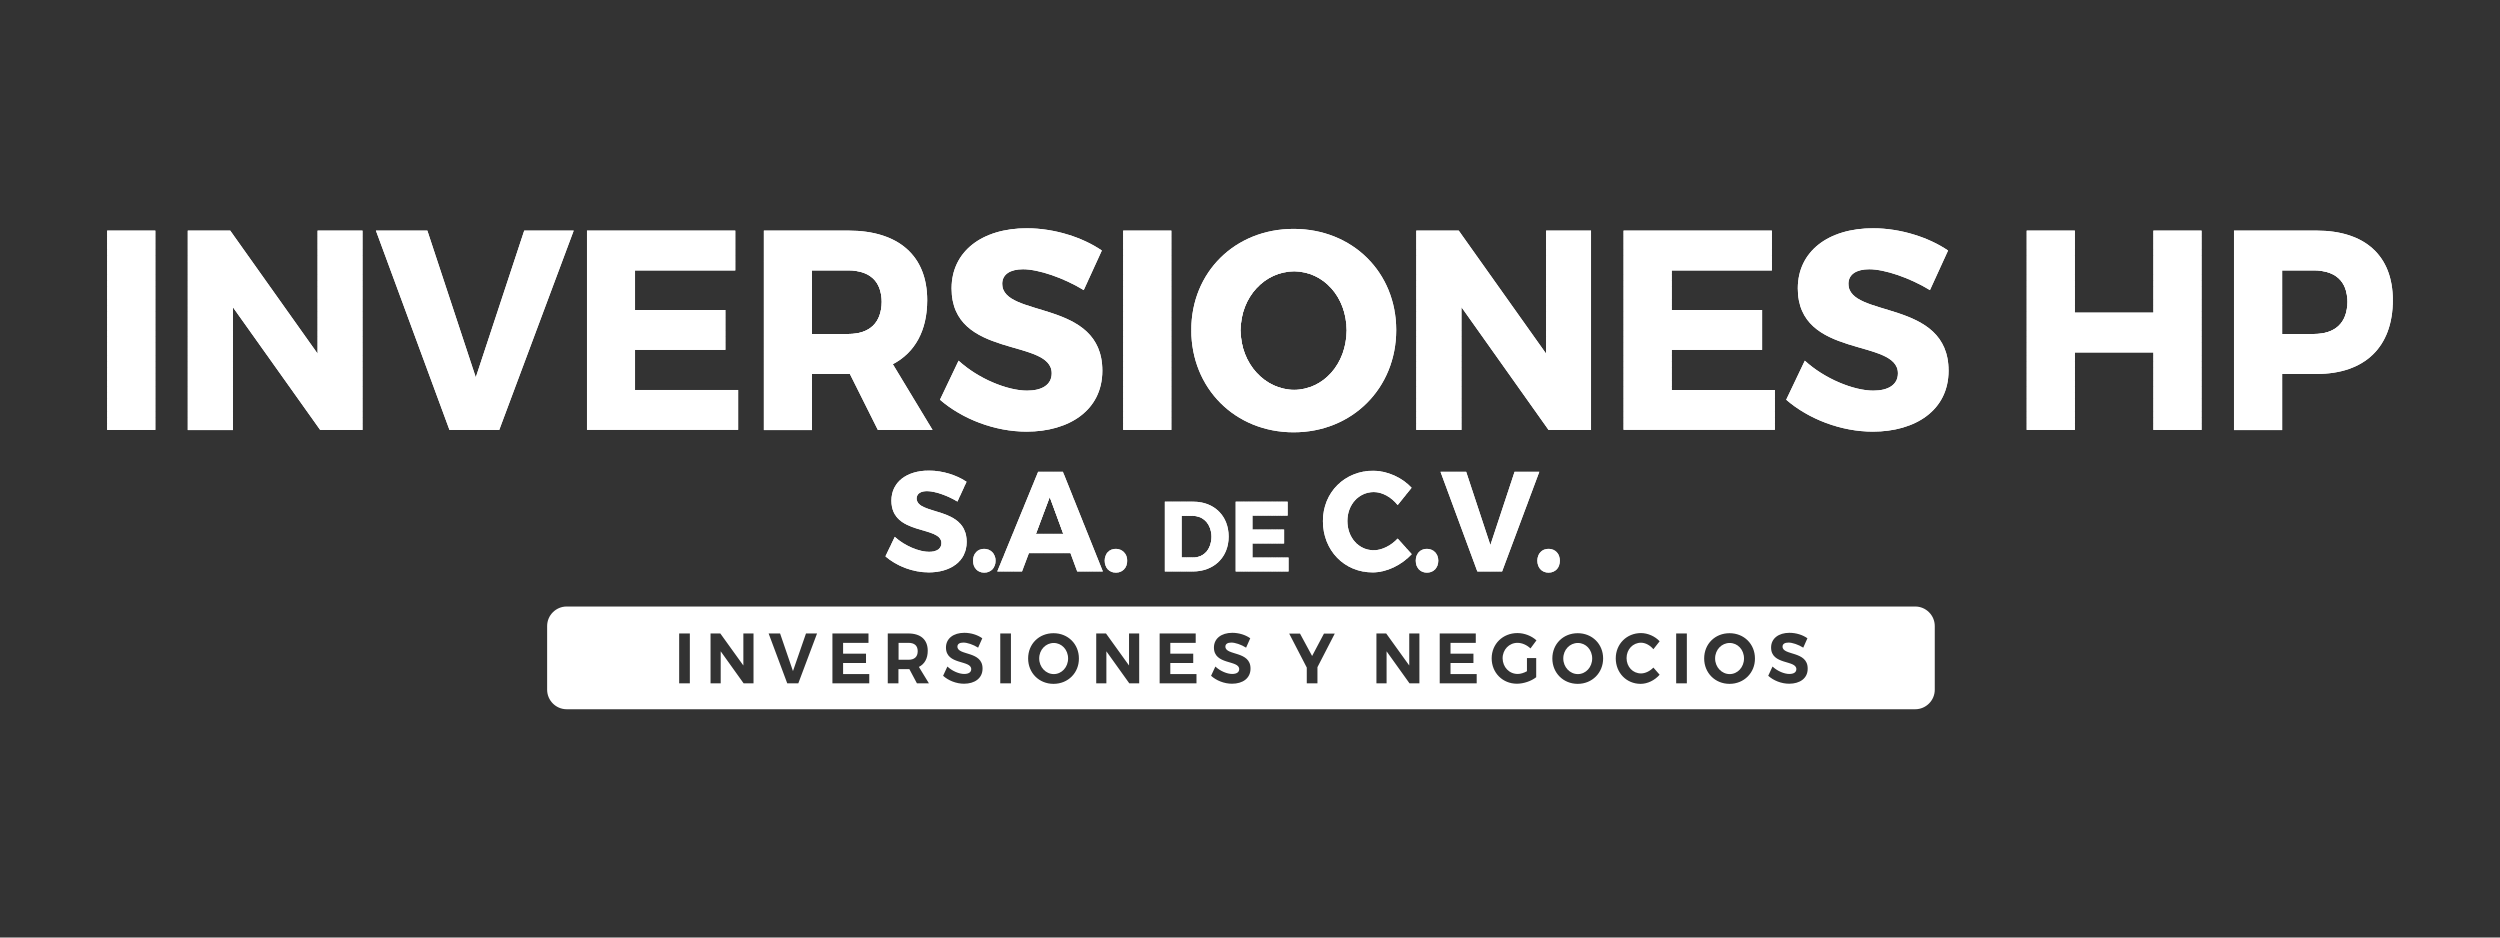 <?xml version="1.0" encoding="utf-8"?>
<!-- Generator: Adobe Illustrator 24.0.0, SVG Export Plug-In . SVG Version: 6.00 Build 0)  -->
<svg version="1.1" id="Layer_1" xmlns="http://www.w3.org/2000/svg" xmlns:xlink="http://www.w3.org/1999/xlink" x="0px" y="0px"
	 viewBox="0 0 1920 720" style="enable-background:new 0 0 1920 720;" xml:space="preserve">
<rect x="0" y="0" width="1920" height="720" fill="#333333" stroke="none"/>
<style type="text/css">
	.st0{clip-path:url(#SVGID_24_);fill:#FFFFFF;}
	.st1{clip-path:url(#SVGID_25_);fill:#FFFFFF;}
	.st2{clip-path:url(#SVGID_26_);fill:#FFFFFF;}
	.st3{clip-path:url(#SVGID_27_);fill:#FFFFFF;}
	.st4{clip-path:url(#SVGID_28_);fill:#FFFFFF;}
	.st5{clip-path:url(#SVGID_29_);fill:#FFFFFF;}
	.st6{clip-path:url(#SVGID_30_);fill:#FFFFFF;}
	.st7{clip-path:url(#SVGID_31_);fill:#FFFFFF;}
	.st8{clip-path:url(#SVGID_32_);fill:#FFFFFF;}
	.st9{clip-path:url(#SVGID_33_);fill:#FFFFFF;}
	.st10{clip-path:url(#SVGID_34_);fill:#FFFFFF;}
	.st11{clip-path:url(#SVGID_35_);fill:#FFFFFF;}
	.st12{clip-path:url(#SVGID_36_);fill:#FFFFFF;}
	.st13{clip-path:url(#SVGID_37_);fill:#FFFFFF;}
	.st14{clip-path:url(#SVGID_38_);fill:#FFFFFF;}
	.st15{clip-path:url(#SVGID_39_);fill:#FFFFFF;}
	.st16{clip-path:url(#SVGID_40_);fill:#FFFFFF;}
	.st17{clip-path:url(#SVGID_41_);fill:#FFFFFF;}
	.st18{clip-path:url(#SVGID_42_);fill:#FFFFFF;}
	.st19{clip-path:url(#SVGID_43_);fill:#FFFFFF;}
	.st20{clip-path:url(#SVGID_44_);fill:#FFFFFF;}
	.st21{clip-path:url(#SVGID_45_);fill:#FFFFFF;}
	.st22{clip-path:url(#SVGID_46_);fill:#FFFFFF;}
	.st23{fill:#FFFFFF;}
</style>
<g>
	<g>
		<g>
			<g>
				<defs>
					<path id="SVGID_23_" d="M82.3,330.2V177.1h37v153.1H82.3z"/>
				</defs>
				<use xlink:href="#SVGID_23_"  style="overflow:visible;fill:#FFFFFF;"/>
				<clipPath id="SVGID_24_">
					<use xlink:href="#SVGID_23_"  style="overflow:visible;"/>
				</clipPath>
				<path class="st0" d="M119.3,177.1h-37H119.3z"/>
				<rect x="82.3" y="177.1" class="st0" width="37" height="4.8"/>
				<rect x="82.3" y="181.9" class="st0" width="37" height="4.8"/>
				<rect x="82.3" y="186.7" class="st0" width="37" height="4.8"/>
				<rect x="82.3" y="191.5" class="st0" width="37" height="4.8"/>
				<rect x="82.3" y="196.3" class="st0" width="37" height="4.8"/>
				<rect x="82.3" y="201" class="st0" width="37" height="4.8"/>
				<rect x="82.3" y="205.8" class="st0" width="37" height="4.8"/>
				<rect x="82.3" y="210.6" class="st0" width="37" height="4.8"/>
				<rect x="82.3" y="215.4" class="st0" width="37" height="4.8"/>
				<rect x="82.3" y="220.2" class="st0" width="37" height="4.8"/>
				<rect x="82.3" y="225" class="st0" width="37" height="4.8"/>
				<rect x="82.3" y="229.8" class="st0" width="37" height="4.8"/>
				<rect x="82.3" y="234.5" class="st0" width="37" height="4.8"/>
				<rect x="82.3" y="239.3" class="st0" width="37" height="4.8"/>
				<rect x="82.3" y="244.1" class="st0" width="37" height="4.8"/>
				<rect x="82.3" y="248.9" class="st0" width="37" height="4.8"/>
				<rect x="82.3" y="253.7" class="st0" width="37" height="4.8"/>
				<rect x="82.3" y="258.5" class="st0" width="37" height="4.8"/>
				<rect x="82.3" y="263.3" class="st0" width="37" height="4.8"/>
				<rect x="82.3" y="268" class="st0" width="37" height="4.8"/>
				<rect x="82.3" y="272.8" class="st0" width="37" height="4.8"/>
				<rect x="82.3" y="277.6" class="st0" width="37" height="4.8"/>
				<rect x="82.3" y="282.4" class="st0" width="37" height="4.8"/>
				<rect x="82.3" y="287.2" class="st0" width="37" height="4.8"/>
				<rect x="82.3" y="292" class="st0" width="37" height="4.8"/>
				<rect x="82.3" y="296.8" class="st0" width="37" height="4.8"/>
				<rect x="82.3" y="301.5" class="st0" width="37" height="4.8"/>
				<rect x="82.3" y="306.3" class="st0" width="37" height="4.8"/>
				<rect x="82.3" y="311.1" class="st0" width="37" height="4.8"/>
				<rect x="82.3" y="315.9" class="st0" width="37" height="4.8"/>
				<rect x="82.3" y="320.7" class="st0" width="37" height="4.8"/>
				<rect x="82.3" y="325.5" class="st0" width="37" height="4.8"/>
				<path class="st0" d="M82.3,330.2h37H82.3z"/>
			</g>
		</g>
		<g>
			<g>
				<defs>
					<path id="SVGID_22_" d="M245.9,330.2L178.9,236v94.3h-34.7V177.1h32.6l67.1,94.5v-94.5h34.5v153.1H245.9z"/>
				</defs>
				<use xlink:href="#SVGID_22_"  style="overflow:visible;fill:#FFFFFF;"/>
				<clipPath id="SVGID_25_">
					<use xlink:href="#SVGID_22_"  style="overflow:visible;"/>
				</clipPath>
				<path class="st1" d="M278.5,177.1H144.2H278.5z"/>
				<rect x="144.2" y="177.1" class="st1" width="134.3" height="4.8"/>
				<rect x="144.2" y="181.9" class="st1" width="134.3" height="4.8"/>
				<rect x="144.2" y="186.7" class="st1" width="134.3" height="4.8"/>
				<rect x="144.2" y="191.5" class="st1" width="134.3" height="4.8"/>
				<rect x="144.2" y="196.3" class="st1" width="134.3" height="4.8"/>
				<rect x="144.2" y="201" class="st1" width="134.3" height="4.8"/>
				<rect x="144.2" y="205.8" class="st1" width="134.3" height="4.8"/>
				<rect x="144.2" y="210.6" class="st1" width="134.3" height="4.8"/>
				<rect x="144.2" y="215.4" class="st1" width="134.3" height="4.8"/>
				<rect x="144.2" y="220.2" class="st1" width="134.3" height="4.8"/>
				<rect x="144.2" y="225" class="st1" width="134.3" height="4.8"/>
				<rect x="144.2" y="229.8" class="st1" width="134.3" height="4.8"/>
				<rect x="144.2" y="234.5" class="st1" width="134.3" height="4.8"/>
				<rect x="144.2" y="239.3" class="st1" width="134.3" height="4.8"/>
				<rect x="144.2" y="244.1" class="st1" width="134.3" height="4.8"/>
				<rect x="144.2" y="248.9" class="st1" width="134.3" height="4.8"/>
				<rect x="144.2" y="253.7" class="st1" width="134.3" height="4.8"/>
				<rect x="144.2" y="258.5" class="st1" width="134.3" height="4.8"/>
				<rect x="144.2" y="263.3" class="st1" width="134.3" height="4.8"/>
				<rect x="144.2" y="268" class="st1" width="134.3" height="4.8"/>
				<rect x="144.2" y="272.8" class="st1" width="134.3" height="4.8"/>
				<rect x="144.2" y="277.6" class="st1" width="134.3" height="4.8"/>
				<rect x="144.2" y="282.4" class="st1" width="134.3" height="4.8"/>
				<rect x="144.2" y="287.2" class="st1" width="134.3" height="4.8"/>
				<rect x="144.2" y="292" class="st1" width="134.3" height="4.8"/>
				<rect x="144.2" y="296.8" class="st1" width="134.3" height="4.8"/>
				<rect x="144.2" y="301.5" class="st1" width="134.3" height="4.8"/>
				<rect x="144.2" y="306.3" class="st1" width="134.3" height="4.8"/>
				<rect x="144.2" y="311.1" class="st1" width="134.3" height="4.8"/>
				<rect x="144.2" y="315.9" class="st1" width="134.3" height="4.8"/>
				<rect x="144.2" y="320.7" class="st1" width="134.3" height="4.8"/>
				<rect x="144.2" y="325.5" class="st1" width="134.3" height="4.8"/>
				<path class="st1" d="M144.2,330.2h134.3H144.2z"/>
			</g>
		</g>
		<g>
			<g>
				<defs>
					<path id="SVGID_21_" d="M345.2,330.2l-56.5-153.1h39.5l37.2,112.7l37.2-112.7h38l-57.2,153.1H345.2z"/>
				</defs>
				<use xlink:href="#SVGID_21_"  style="overflow:visible;fill:#FFFFFF;"/>
				<clipPath id="SVGID_26_">
					<use xlink:href="#SVGID_21_"  style="overflow:visible;"/>
				</clipPath>
				<path class="st2" d="M440.6,177.1H288.7H440.6z"/>
				<rect x="288.7" y="177.1" class="st2" width="151.9" height="4.8"/>
				<rect x="288.7" y="181.9" class="st2" width="151.9" height="4.8"/>
				<rect x="288.7" y="186.7" class="st2" width="151.9" height="4.8"/>
				<rect x="288.7" y="191.5" class="st2" width="151.9" height="4.8"/>
				<rect x="288.7" y="196.3" class="st2" width="151.9" height="4.8"/>
				<rect x="288.7" y="201" class="st2" width="151.9" height="4.8"/>
				<rect x="288.7" y="205.8" class="st2" width="151.9" height="4.8"/>
				<rect x="288.7" y="210.6" class="st2" width="151.9" height="4.8"/>
				<rect x="288.7" y="215.4" class="st2" width="151.9" height="4.8"/>
				<rect x="288.7" y="220.2" class="st2" width="151.9" height="4.8"/>
				<rect x="288.7" y="225" class="st2" width="151.9" height="4.8"/>
				<rect x="288.7" y="229.8" class="st2" width="151.9" height="4.8"/>
				<rect x="288.7" y="234.5" class="st2" width="151.9" height="4.8"/>
				<rect x="288.7" y="239.3" class="st2" width="151.9" height="4.8"/>
				<rect x="288.7" y="244.1" class="st2" width="151.9" height="4.8"/>
				<rect x="288.7" y="248.9" class="st2" width="151.9" height="4.8"/>
				<rect x="288.7" y="253.7" class="st2" width="151.9" height="4.8"/>
				<rect x="288.7" y="258.5" class="st2" width="151.9" height="4.8"/>
				<rect x="288.7" y="263.3" class="st2" width="151.9" height="4.8"/>
				<rect x="288.7" y="268" class="st2" width="151.9" height="4.8"/>
				<rect x="288.7" y="272.8" class="st2" width="151.9" height="4.8"/>
				<rect x="288.7" y="277.6" class="st2" width="151.9" height="4.8"/>
				<rect x="288.7" y="282.4" class="st2" width="151.9" height="4.8"/>
				<rect x="288.7" y="287.2" class="st2" width="151.9" height="4.8"/>
				<rect x="288.7" y="292" class="st2" width="151.9" height="4.8"/>
				<rect x="288.7" y="296.8" class="st2" width="151.9" height="4.8"/>
				<rect x="288.7" y="301.5" class="st2" width="151.9" height="4.8"/>
				<rect x="288.7" y="306.3" class="st2" width="151.9" height="4.8"/>
				<rect x="288.7" y="311.1" class="st2" width="151.9" height="4.8"/>
				<rect x="288.7" y="315.9" class="st2" width="151.9" height="4.8"/>
				<rect x="288.7" y="320.7" class="st2" width="151.9" height="4.8"/>
				<rect x="288.7" y="325.5" class="st2" width="151.9" height="4.8"/>
				<path class="st2" d="M288.7,330.2h151.9H288.7z"/>
			</g>
		</g>
		<g>
			<g>
				<defs>
					<path id="SVGID_20_" d="M487.7,207.7v30.4h69.4v30.6h-69.4v30.8h79.2v30.6H450.8V177.1h113.9v30.6H487.7z"/>
				</defs>
				<use xlink:href="#SVGID_20_"  style="overflow:visible;fill:#FFFFFF;"/>
				<clipPath id="SVGID_27_">
					<use xlink:href="#SVGID_20_"  style="overflow:visible;"/>
				</clipPath>
				<path class="st3" d="M566.9,177.1H450.8H566.9z"/>
				<rect x="450.8" y="177.1" class="st3" width="116.2" height="4.8"/>
				<rect x="450.8" y="181.9" class="st3" width="116.2" height="4.8"/>
				<rect x="450.8" y="186.7" class="st3" width="116.2" height="4.8"/>
				<rect x="450.8" y="191.5" class="st3" width="116.2" height="4.8"/>
				<rect x="450.8" y="196.3" class="st3" width="116.2" height="4.8"/>
				<rect x="450.8" y="201" class="st3" width="116.2" height="4.8"/>
				<rect x="450.8" y="205.8" class="st3" width="116.2" height="4.8"/>
				<rect x="450.8" y="210.6" class="st3" width="116.2" height="4.8"/>
				<rect x="450.8" y="215.4" class="st3" width="116.2" height="4.8"/>
				<rect x="450.8" y="220.2" class="st3" width="116.2" height="4.8"/>
				<rect x="450.8" y="225" class="st3" width="116.2" height="4.8"/>
				<rect x="450.8" y="229.8" class="st3" width="116.2" height="4.8"/>
				<rect x="450.8" y="234.5" class="st3" width="116.2" height="4.8"/>
				<rect x="450.8" y="239.3" class="st3" width="116.2" height="4.8"/>
				<rect x="450.8" y="244.1" class="st3" width="116.2" height="4.8"/>
				<rect x="450.8" y="248.9" class="st3" width="116.2" height="4.8"/>
				<rect x="450.8" y="253.7" class="st3" width="116.2" height="4.8"/>
				<rect x="450.8" y="258.5" class="st3" width="116.2" height="4.8"/>
				<rect x="450.8" y="263.3" class="st3" width="116.2" height="4.8"/>
				<rect x="450.8" y="268" class="st3" width="116.2" height="4.8"/>
				<rect x="450.8" y="272.8" class="st3" width="116.2" height="4.8"/>
				<rect x="450.8" y="277.6" class="st3" width="116.2" height="4.8"/>
				<rect x="450.8" y="282.4" class="st3" width="116.2" height="4.8"/>
				<rect x="450.8" y="287.2" class="st3" width="116.2" height="4.8"/>
				<rect x="450.8" y="292" class="st3" width="116.2" height="4.8"/>
				<rect x="450.8" y="296.8" class="st3" width="116.2" height="4.8"/>
				<rect x="450.8" y="301.5" class="st3" width="116.2" height="4.8"/>
				<rect x="450.8" y="306.3" class="st3" width="116.2" height="4.8"/>
				<rect x="450.8" y="311.1" class="st3" width="116.2" height="4.8"/>
				<rect x="450.8" y="315.9" class="st3" width="116.2" height="4.8"/>
				<rect x="450.8" y="320.7" class="st3" width="116.2" height="4.8"/>
				<rect x="450.8" y="325.5" class="st3" width="116.2" height="4.8"/>
				<path class="st3" d="M450.8,330.2h116.2H450.8z"/>
			</g>
		</g>
		<g>
			<g>
				<defs>
					<path id="SVGID_19_" d="M652.7,287.2h-1h-28.1v43.1h-37V177.1h65c38.4,0,60.5,19.3,60.5,53.4c0,23.4-9.4,40.3-26.4,49.2
						l30.5,50.5h-42L652.7,287.2z M651.7,256.5c16,0,25.4-8.5,25.4-24.7c0-16-9.4-24.1-25.4-24.1h-28.1v48.8H651.7z"/>
				</defs>
				<use xlink:href="#SVGID_19_"  style="overflow:visible;fill:#FFFFFF;"/>
				<clipPath id="SVGID_28_">
					<use xlink:href="#SVGID_19_"  style="overflow:visible;"/>
				</clipPath>
				<rect x="623.7" y="207.7" class="st4" width="53.4" height="2.9"/>
				<rect x="623.7" y="210.6" class="st4" width="53.4" height="4.8"/>
				<rect x="623.7" y="215.4" class="st4" width="53.4" height="4.8"/>
				<rect x="623.7" y="220.2" class="st4" width="53.4" height="4.8"/>
				<rect x="623.7" y="225" class="st4" width="53.4" height="4.8"/>
				<rect x="623.7" y="229.8" class="st4" width="53.4" height="4.8"/>
				<rect x="623.7" y="234.5" class="st4" width="53.4" height="4.8"/>
				<rect x="623.7" y="239.3" class="st4" width="53.4" height="4.8"/>
				<rect x="623.7" y="244.1" class="st4" width="53.4" height="4.8"/>
				<rect x="623.7" y="248.9" class="st4" width="53.4" height="4.8"/>
				<rect x="623.7" y="253.7" class="st4" width="53.4" height="2.8"/>
				<path class="st4" d="M716.3,177.1H586.7H716.3z"/>
				<rect x="586.7" y="177.1" class="st4" width="129.7" height="4.8"/>
				<rect x="586.7" y="181.9" class="st4" width="129.7" height="4.8"/>
				<rect x="586.7" y="186.7" class="st4" width="129.7" height="4.8"/>
				<rect x="586.7" y="191.5" class="st4" width="129.7" height="4.8"/>
				<rect x="586.7" y="196.3" class="st4" width="129.7" height="4.8"/>
				<rect x="586.7" y="201" class="st4" width="129.7" height="4.8"/>
				<rect x="586.7" y="205.8" class="st4" width="129.7" height="4.8"/>
				<rect x="586.7" y="210.6" class="st4" width="129.7" height="4.8"/>
				<rect x="586.7" y="215.4" class="st4" width="129.7" height="4.8"/>
				<rect x="586.7" y="220.2" class="st4" width="129.7" height="4.8"/>
				<rect x="586.7" y="225" class="st4" width="129.7" height="4.8"/>
				<rect x="586.7" y="229.8" class="st4" width="129.7" height="4.8"/>
				<rect x="586.7" y="234.5" class="st4" width="129.7" height="4.8"/>
				<rect x="586.7" y="239.3" class="st4" width="129.7" height="4.8"/>
				<rect x="586.7" y="244.1" class="st4" width="129.7" height="4.8"/>
				<rect x="586.7" y="248.9" class="st4" width="129.7" height="4.8"/>
				<rect x="586.7" y="253.7" class="st4" width="129.7" height="4.8"/>
				<rect x="586.7" y="258.5" class="st4" width="129.7" height="4.8"/>
				<rect x="586.7" y="263.3" class="st4" width="129.7" height="4.8"/>
				<rect x="586.7" y="268" class="st4" width="129.7" height="4.8"/>
				<rect x="586.7" y="272.8" class="st4" width="129.7" height="4.8"/>
				<rect x="586.7" y="277.6" class="st4" width="129.7" height="4.8"/>
				<rect x="586.7" y="282.4" class="st4" width="129.7" height="4.8"/>
				<rect x="586.7" y="287.2" class="st4" width="129.7" height="4.8"/>
				<rect x="586.7" y="292" class="st4" width="129.7" height="4.8"/>
				<rect x="586.7" y="296.8" class="st4" width="129.7" height="4.8"/>
				<rect x="586.7" y="301.5" class="st4" width="129.7" height="4.8"/>
				<rect x="586.7" y="306.3" class="st4" width="129.7" height="4.8"/>
				<rect x="586.7" y="311.1" class="st4" width="129.7" height="4.8"/>
				<rect x="586.7" y="315.9" class="st4" width="129.7" height="4.8"/>
				<rect x="586.7" y="320.7" class="st4" width="129.7" height="4.8"/>
				<rect x="586.7" y="325.5" class="st4" width="129.7" height="4.8"/>
				<path class="st4" d="M586.7,330.2h129.7H586.7z"/>
			</g>
		</g>
		<g>
			<g>
				<defs>
					<path id="SVGID_18_" d="M846.2,192.4l-13.9,30.4c-15.4-9.4-34.7-16-46.6-16c-9.6,0-16,3.7-16,11.2c0,26.5,76.9,11.4,76.9,66.7
						c0,30.6-25.8,46.8-58.2,46.8c-24.3,0-49.3-9.6-66.5-24.5l14.3-30c15,13.8,37.4,23,52.6,23c11.6,0,18.9-4.6,18.9-13.3
						c0-27.1-76.9-10.9-76.9-65.2c0-28.2,23.1-46.2,58-46.2C809.9,175.4,831.3,182.2,846.2,192.4z"/>
				</defs>
				<use xlink:href="#SVGID_18_"  style="overflow:visible;fill:#FFFFFF;"/>
				<clipPath id="SVGID_29_">
					<use xlink:href="#SVGID_18_"  style="overflow:visible;"/>
				</clipPath>
				<path class="st5" d="M846.6,175.4H721.9H846.6z"/>
				<rect x="721.9" y="175.4" class="st5" width="124.7" height="4.9"/>
				<rect x="721.9" y="180.3" class="st5" width="124.7" height="4.9"/>
				<rect x="721.9" y="185.1" class="st5" width="124.7" height="4.9"/>
				<rect x="721.9" y="190" class="st5" width="124.7" height="4.9"/>
				<rect x="721.9" y="194.9" class="st5" width="124.7" height="4.9"/>
				<rect x="721.9" y="199.8" class="st5" width="124.7" height="4.9"/>
				<rect x="721.9" y="204.7" class="st5" width="124.7" height="4.9"/>
				<rect x="721.9" y="209.5" class="st5" width="124.7" height="4.9"/>
				<rect x="721.9" y="214.4" class="st5" width="124.7" height="4.9"/>
				<rect x="721.9" y="219.3" class="st5" width="124.7" height="4.9"/>
				<rect x="721.9" y="224.2" class="st5" width="124.7" height="4.9"/>
				<rect x="721.9" y="229.1" class="st5" width="124.7" height="4.9"/>
				<rect x="721.9" y="233.9" class="st5" width="124.7" height="4.9"/>
				<rect x="721.9" y="238.8" class="st5" width="124.7" height="4.9"/>
				<rect x="721.9" y="243.7" class="st5" width="124.7" height="4.9"/>
				<rect x="721.9" y="248.6" class="st5" width="124.7" height="4.9"/>
				<rect x="721.9" y="253.5" class="st5" width="124.7" height="4.9"/>
				<rect x="721.9" y="258.3" class="st5" width="124.7" height="4.9"/>
				<rect x="721.9" y="263.2" class="st5" width="124.7" height="4.9"/>
				<rect x="721.9" y="268.1" class="st5" width="124.7" height="4.9"/>
				<rect x="721.9" y="273" class="st5" width="124.7" height="4.9"/>
				<rect x="721.9" y="277.9" class="st5" width="124.7" height="4.9"/>
				<rect x="721.9" y="282.8" class="st5" width="124.7" height="4.9"/>
				<rect x="721.9" y="287.6" class="st5" width="124.7" height="4.9"/>
				<rect x="721.9" y="292.5" class="st5" width="124.7" height="4.9"/>
				<rect x="721.9" y="297.4" class="st5" width="124.7" height="4.9"/>
				<rect x="721.9" y="302.3" class="st5" width="124.7" height="4.9"/>
				<rect x="721.9" y="307.2" class="st5" width="124.7" height="4.9"/>
				<rect x="721.9" y="312" class="st5" width="124.7" height="4.9"/>
				<rect x="721.9" y="316.9" class="st5" width="124.7" height="4.9"/>
				<rect x="721.9" y="321.8" class="st5" width="124.7" height="4.9"/>
				<rect x="721.9" y="326.7" class="st5" width="124.7" height="4.9"/>
				<path class="st5" d="M721.9,331.6h124.7H721.9z"/>
			</g>
		</g>
		<g>
			<g>
				<defs>
					<path id="SVGID_17_" d="M862.6,330.2V177.1h37v153.1H862.6z"/>
				</defs>
				<use xlink:href="#SVGID_17_"  style="overflow:visible;fill:#FFFFFF;"/>
				<clipPath id="SVGID_30_">
					<use xlink:href="#SVGID_17_"  style="overflow:visible;"/>
				</clipPath>
				<path class="st6" d="M899.6,177.1h-37H899.6z"/>
				<rect x="862.6" y="177.1" class="st6" width="37" height="4.8"/>
				<rect x="862.6" y="181.9" class="st6" width="37" height="4.8"/>
				<rect x="862.6" y="186.7" class="st6" width="37" height="4.8"/>
				<rect x="862.6" y="191.5" class="st6" width="37" height="4.8"/>
				<rect x="862.6" y="196.3" class="st6" width="37" height="4.8"/>
				<rect x="862.6" y="201" class="st6" width="37" height="4.8"/>
				<rect x="862.6" y="205.8" class="st6" width="37" height="4.8"/>
				<rect x="862.6" y="210.6" class="st6" width="37" height="4.8"/>
				<rect x="862.6" y="215.4" class="st6" width="37" height="4.8"/>
				<rect x="862.6" y="220.2" class="st6" width="37" height="4.8"/>
				<rect x="862.6" y="225" class="st6" width="37" height="4.8"/>
				<rect x="862.6" y="229.8" class="st6" width="37" height="4.8"/>
				<rect x="862.6" y="234.5" class="st6" width="37" height="4.8"/>
				<rect x="862.6" y="239.3" class="st6" width="37" height="4.8"/>
				<rect x="862.6" y="244.1" class="st6" width="37" height="4.8"/>
				<rect x="862.6" y="248.9" class="st6" width="37" height="4.8"/>
				<rect x="862.6" y="253.7" class="st6" width="37" height="4.8"/>
				<rect x="862.6" y="258.5" class="st6" width="37" height="4.8"/>
				<rect x="862.6" y="263.3" class="st6" width="37" height="4.8"/>
				<rect x="862.6" y="268" class="st6" width="37" height="4.8"/>
				<rect x="862.6" y="272.8" class="st6" width="37" height="4.8"/>
				<rect x="862.6" y="277.6" class="st6" width="37" height="4.8"/>
				<rect x="862.6" y="282.4" class="st6" width="37" height="4.8"/>
				<rect x="862.6" y="287.2" class="st6" width="37" height="4.8"/>
				<rect x="862.6" y="292" class="st6" width="37" height="4.8"/>
				<rect x="862.6" y="296.8" class="st6" width="37" height="4.8"/>
				<rect x="862.6" y="301.5" class="st6" width="37" height="4.8"/>
				<rect x="862.6" y="306.3" class="st6" width="37" height="4.8"/>
				<rect x="862.6" y="311.1" class="st6" width="37" height="4.8"/>
				<rect x="862.6" y="315.9" class="st6" width="37" height="4.8"/>
				<rect x="862.6" y="320.7" class="st6" width="37" height="4.8"/>
				<rect x="862.6" y="325.5" class="st6" width="37" height="4.8"/>
				<path class="st6" d="M862.6,330.2h37H862.6z"/>
			</g>
		</g>
		<g>
			<g>
				<defs>
					<path id="SVGID_16_" d="M1072.3,253.5c0,44.6-33.7,78.5-78.8,78.5c-44.9,0-78.6-33.7-78.6-78.5c0-44.6,33.7-77.7,78.6-77.7
						C1038.7,175.8,1072.3,209.1,1072.3,253.5z M952.8,253.7c0,25.8,18.9,45.7,41.1,45.7c22.4,0,40.3-19.9,40.3-45.7
						s-17.9-45.3-40.3-45.3C971.5,208.4,952.8,227.9,952.8,253.7z"/>
				</defs>
				<use xlink:href="#SVGID_16_"  style="overflow:visible;fill:#FFFFFF;"/>
				<clipPath id="SVGID_31_">
					<use xlink:href="#SVGID_16_"  style="overflow:visible;"/>
				</clipPath>
				<rect x="952.8" y="208.4" class="st7" width="81.5" height="1.6"/>
				<rect x="952.8" y="210" class="st7" width="81.5" height="4.9"/>
				<rect x="952.8" y="214.9" class="st7" width="81.5" height="4.9"/>
				<rect x="952.8" y="219.7" class="st7" width="81.5" height="4.9"/>
				<rect x="952.8" y="224.6" class="st7" width="81.5" height="4.9"/>
				<rect x="952.8" y="229.5" class="st7" width="81.5" height="4.9"/>
				<rect x="952.8" y="234.4" class="st7" width="81.5" height="4.9"/>
				<rect x="952.8" y="239.3" class="st7" width="81.5" height="4.9"/>
				<rect x="952.8" y="244.1" class="st7" width="81.5" height="4.9"/>
				<rect x="952.8" y="249" class="st7" width="81.5" height="4.9"/>
				<rect x="952.8" y="253.9" class="st7" width="81.5" height="4.9"/>
				<rect x="952.8" y="258.8" class="st7" width="81.5" height="4.9"/>
				<rect x="952.8" y="263.7" class="st7" width="81.5" height="4.9"/>
				<rect x="952.8" y="268.5" class="st7" width="81.5" height="4.9"/>
				<rect x="952.8" y="273.4" class="st7" width="81.5" height="4.9"/>
				<rect x="952.8" y="278.3" class="st7" width="81.5" height="4.9"/>
				<rect x="952.8" y="283.2" class="st7" width="81.5" height="4.9"/>
				<rect x="952.8" y="288.1" class="st7" width="81.5" height="4.9"/>
				<rect x="952.8" y="293" class="st7" width="81.5" height="4.9"/>
				<rect x="952.8" y="297.8" class="st7" width="81.5" height="1.6"/>
				<path class="st7" d="M1072.3,175.8H915H1072.3z"/>
				<rect x="915" y="175.8" class="st7" width="157.3" height="4.9"/>
				<rect x="915" y="180.7" class="st7" width="157.3" height="4.9"/>
				<rect x="915" y="185.6" class="st7" width="157.3" height="4.9"/>
				<rect x="915" y="190.5" class="st7" width="157.3" height="4.9"/>
				<rect x="915" y="195.3" class="st7" width="157.3" height="4.9"/>
				<rect x="915" y="200.2" class="st7" width="157.3" height="4.9"/>
				<rect x="915" y="205.1" class="st7" width="157.3" height="4.9"/>
				<rect x="915" y="210" class="st7" width="157.3" height="4.9"/>
				<rect x="915" y="214.9" class="st7" width="157.3" height="4.9"/>
				<rect x="915" y="219.7" class="st7" width="157.3" height="4.9"/>
				<rect x="915" y="224.6" class="st7" width="157.3" height="4.9"/>
				<rect x="915" y="229.5" class="st7" width="157.3" height="4.9"/>
				<rect x="915" y="234.4" class="st7" width="157.3" height="4.9"/>
				<rect x="915" y="239.3" class="st7" width="157.3" height="4.9"/>
				<rect x="915" y="244.1" class="st7" width="157.3" height="4.9"/>
				<rect x="915" y="249" class="st7" width="157.3" height="4.9"/>
				<rect x="915" y="253.9" class="st7" width="157.3" height="4.9"/>
				<rect x="915" y="258.8" class="st7" width="157.3" height="4.9"/>
				<rect x="915" y="263.7" class="st7" width="157.3" height="4.9"/>
				<rect x="915" y="268.5" class="st7" width="157.3" height="4.9"/>
				<rect x="915" y="273.4" class="st7" width="157.3" height="4.9"/>
				<rect x="915" y="278.3" class="st7" width="157.3" height="4.9"/>
				<rect x="915" y="283.2" class="st7" width="157.3" height="4.9"/>
				<rect x="915" y="288.1" class="st7" width="157.3" height="4.9"/>
				<rect x="915" y="293" class="st7" width="157.3" height="4.9"/>
				<rect x="915" y="297.8" class="st7" width="157.3" height="4.9"/>
				<rect x="915" y="302.7" class="st7" width="157.3" height="4.9"/>
				<rect x="915" y="307.6" class="st7" width="157.3" height="4.9"/>
				<rect x="915" y="312.5" class="st7" width="157.3" height="4.9"/>
				<rect x="915" y="317.4" class="st7" width="157.3" height="4.9"/>
				<rect x="915" y="322.2" class="st7" width="157.3" height="4.9"/>
				<rect x="915" y="327.1" class="st7" width="157.3" height="4.9"/>
				<path class="st7" d="M915,332h157.3H915z"/>
			</g>
		</g>
		<g>
			<g>
				<defs>
					<path id="SVGID_15_" d="M1189.3,330.2l-66.9-94.3v94.3h-34.7V177.1h32.6l67.1,94.5v-94.5h34.5v153.1H1189.3z"/>
				</defs>
				<use xlink:href="#SVGID_15_"  style="overflow:visible;fill:#FFFFFF;"/>
				<clipPath id="SVGID_32_">
					<use xlink:href="#SVGID_15_"  style="overflow:visible;"/>
				</clipPath>
				<path class="st8" d="M1221.9,177.1h-134.3H1221.9z"/>
				<rect x="1087.7" y="177.1" class="st8" width="134.3" height="4.8"/>
				<rect x="1087.7" y="181.9" class="st8" width="134.3" height="4.8"/>
				<rect x="1087.7" y="186.7" class="st8" width="134.3" height="4.8"/>
				<rect x="1087.7" y="191.5" class="st8" width="134.3" height="4.8"/>
				<rect x="1087.7" y="196.3" class="st8" width="134.3" height="4.8"/>
				<rect x="1087.7" y="201" class="st8" width="134.3" height="4.8"/>
				<rect x="1087.7" y="205.8" class="st8" width="134.3" height="4.8"/>
				<rect x="1087.7" y="210.6" class="st8" width="134.3" height="4.8"/>
				<rect x="1087.7" y="215.4" class="st8" width="134.3" height="4.8"/>
				<rect x="1087.7" y="220.2" class="st8" width="134.3" height="4.8"/>
				<rect x="1087.7" y="225" class="st8" width="134.3" height="4.8"/>
				<rect x="1087.7" y="229.8" class="st8" width="134.3" height="4.8"/>
				<rect x="1087.7" y="234.5" class="st8" width="134.3" height="4.8"/>
				<rect x="1087.7" y="239.3" class="st8" width="134.3" height="4.8"/>
				<rect x="1087.7" y="244.1" class="st8" width="134.3" height="4.8"/>
				<rect x="1087.7" y="248.9" class="st8" width="134.3" height="4.8"/>
				<rect x="1087.7" y="253.7" class="st8" width="134.3" height="4.8"/>
				<rect x="1087.7" y="258.5" class="st8" width="134.3" height="4.8"/>
				<rect x="1087.7" y="263.3" class="st8" width="134.3" height="4.8"/>
				<rect x="1087.7" y="268" class="st8" width="134.3" height="4.8"/>
				<rect x="1087.7" y="272.8" class="st8" width="134.3" height="4.8"/>
				<rect x="1087.7" y="277.6" class="st8" width="134.3" height="4.8"/>
				<rect x="1087.7" y="282.4" class="st8" width="134.3" height="4.8"/>
				<rect x="1087.7" y="287.2" class="st8" width="134.3" height="4.8"/>
				<rect x="1087.7" y="292" class="st8" width="134.3" height="4.8"/>
				<rect x="1087.7" y="296.8" class="st8" width="134.3" height="4.8"/>
				<rect x="1087.7" y="301.5" class="st8" width="134.3" height="4.8"/>
				<rect x="1087.7" y="306.3" class="st8" width="134.3" height="4.8"/>
				<rect x="1087.7" y="311.1" class="st8" width="134.3" height="4.8"/>
				<rect x="1087.7" y="315.9" class="st8" width="134.3" height="4.8"/>
				<rect x="1087.7" y="320.7" class="st8" width="134.3" height="4.8"/>
				<rect x="1087.7" y="325.5" class="st8" width="134.3" height="4.8"/>
				<path class="st8" d="M1087.7,330.2h134.3H1087.7z"/>
			</g>
		</g>
		<g>
			<g>
				<defs>
					<path id="SVGID_14_" d="M1283.9,207.7v30.4h69.4v30.6h-69.4v30.8h79.2v30.6h-116.2V177.1h113.9v30.6H1283.9z"/>
				</defs>
				<use xlink:href="#SVGID_14_"  style="overflow:visible;fill:#FFFFFF;"/>
				<clipPath id="SVGID_33_">
					<use xlink:href="#SVGID_14_"  style="overflow:visible;"/>
				</clipPath>
				<path class="st9" d="M1363.1,177.1h-116.2H1363.1z"/>
				<rect x="1246.9" y="177.1" class="st9" width="116.2" height="4.8"/>
				<rect x="1246.9" y="181.9" class="st9" width="116.2" height="4.8"/>
				<rect x="1246.9" y="186.7" class="st9" width="116.2" height="4.8"/>
				<rect x="1246.9" y="191.5" class="st9" width="116.2" height="4.8"/>
				<rect x="1246.9" y="196.3" class="st9" width="116.2" height="4.8"/>
				<rect x="1246.9" y="201" class="st9" width="116.2" height="4.8"/>
				<rect x="1246.9" y="205.8" class="st9" width="116.2" height="4.8"/>
				<rect x="1246.9" y="210.6" class="st9" width="116.2" height="4.8"/>
				<rect x="1246.9" y="215.4" class="st9" width="116.2" height="4.8"/>
				<rect x="1246.9" y="220.2" class="st9" width="116.2" height="4.8"/>
				<rect x="1246.9" y="225" class="st9" width="116.2" height="4.8"/>
				<rect x="1246.9" y="229.8" class="st9" width="116.2" height="4.8"/>
				<rect x="1246.9" y="234.5" class="st9" width="116.2" height="4.8"/>
				<rect x="1246.9" y="239.3" class="st9" width="116.2" height="4.8"/>
				<rect x="1246.9" y="244.1" class="st9" width="116.2" height="4.8"/>
				<rect x="1246.9" y="248.9" class="st9" width="116.2" height="4.8"/>
				<rect x="1246.9" y="253.7" class="st9" width="116.2" height="4.8"/>
				<rect x="1246.9" y="258.5" class="st9" width="116.2" height="4.8"/>
				<rect x="1246.9" y="263.3" class="st9" width="116.2" height="4.8"/>
				<rect x="1246.9" y="268" class="st9" width="116.2" height="4.8"/>
				<rect x="1246.9" y="272.8" class="st9" width="116.2" height="4.8"/>
				<rect x="1246.9" y="277.6" class="st9" width="116.2" height="4.8"/>
				<rect x="1246.9" y="282.4" class="st9" width="116.2" height="4.8"/>
				<rect x="1246.9" y="287.2" class="st9" width="116.2" height="4.8"/>
				<rect x="1246.9" y="292" class="st9" width="116.2" height="4.8"/>
				<rect x="1246.9" y="296.8" class="st9" width="116.2" height="4.8"/>
				<rect x="1246.9" y="301.5" class="st9" width="116.2" height="4.8"/>
				<rect x="1246.9" y="306.3" class="st9" width="116.2" height="4.8"/>
				<rect x="1246.9" y="311.1" class="st9" width="116.2" height="4.8"/>
				<rect x="1246.9" y="315.9" class="st9" width="116.2" height="4.8"/>
				<rect x="1246.9" y="320.7" class="st9" width="116.2" height="4.8"/>
				<rect x="1246.9" y="325.5" class="st9" width="116.2" height="4.8"/>
				<path class="st9" d="M1246.9,330.2h116.2H1246.9z"/>
			</g>
		</g>
		<g>
			<g>
				<defs>
					<path id="SVGID_13_" d="M1496.1,192.4l-13.9,30.4c-15.4-9.4-34.7-16-46.6-16c-9.6,0-16,3.7-16,11.2c0,26.5,76.9,11.4,76.9,66.7
						c0,30.6-25.8,46.8-58.2,46.8c-24.3,0-49.3-9.6-66.5-24.5l14.3-30c15,13.8,37.4,23,52.6,23c11.6,0,18.9-4.6,18.9-13.3
						c0-27.1-76.9-10.9-76.9-65.2c0-28.2,23.1-46.2,58-46.2C1459.7,175.4,1481.1,182.2,1496.1,192.4z"/>
				</defs>
				<use xlink:href="#SVGID_13_"  style="overflow:visible;fill:#FFFFFF;"/>
				<clipPath id="SVGID_34_">
					<use xlink:href="#SVGID_13_"  style="overflow:visible;"/>
				</clipPath>
				<path class="st10" d="M1496.5,175.4h-124.7H1496.5z"/>
				<rect x="1371.8" y="175.4" class="st10" width="124.7" height="4.9"/>
				<rect x="1371.8" y="180.3" class="st10" width="124.7" height="4.9"/>
				<rect x="1371.8" y="185.1" class="st10" width="124.7" height="4.9"/>
				<rect x="1371.8" y="190" class="st10" width="124.7" height="4.9"/>
				<rect x="1371.8" y="194.9" class="st10" width="124.7" height="4.9"/>
				<rect x="1371.8" y="199.8" class="st10" width="124.7" height="4.9"/>
				<rect x="1371.8" y="204.7" class="st10" width="124.7" height="4.9"/>
				<rect x="1371.8" y="209.5" class="st10" width="124.7" height="4.9"/>
				<rect x="1371.8" y="214.4" class="st10" width="124.7" height="4.9"/>
				<rect x="1371.8" y="219.3" class="st10" width="124.7" height="4.9"/>
				<rect x="1371.8" y="224.2" class="st10" width="124.7" height="4.9"/>
				<rect x="1371.8" y="229.1" class="st10" width="124.7" height="4.9"/>
				<rect x="1371.8" y="233.9" class="st10" width="124.7" height="4.9"/>
				<rect x="1371.8" y="238.8" class="st10" width="124.7" height="4.9"/>
				<rect x="1371.8" y="243.7" class="st10" width="124.7" height="4.9"/>
				<rect x="1371.8" y="248.6" class="st10" width="124.7" height="4.9"/>
				<rect x="1371.8" y="253.5" class="st10" width="124.7" height="4.9"/>
				<rect x="1371.8" y="258.3" class="st10" width="124.7" height="4.9"/>
				<rect x="1371.8" y="263.2" class="st10" width="124.7" height="4.9"/>
				<rect x="1371.8" y="268.1" class="st10" width="124.7" height="4.9"/>
				<rect x="1371.8" y="273" class="st10" width="124.7" height="4.9"/>
				<rect x="1371.8" y="277.9" class="st10" width="124.7" height="4.9"/>
				<rect x="1371.8" y="282.8" class="st10" width="124.7" height="4.9"/>
				<rect x="1371.8" y="287.6" class="st10" width="124.7" height="4.9"/>
				<rect x="1371.8" y="292.5" class="st10" width="124.7" height="4.9"/>
				<rect x="1371.8" y="297.4" class="st10" width="124.7" height="4.9"/>
				<rect x="1371.8" y="302.3" class="st10" width="124.7" height="4.9"/>
				<rect x="1371.8" y="307.2" class="st10" width="124.7" height="4.9"/>
				<rect x="1371.8" y="312" class="st10" width="124.7" height="4.9"/>
				<rect x="1371.8" y="316.9" class="st10" width="124.7" height="4.9"/>
				<rect x="1371.8" y="321.8" class="st10" width="124.7" height="4.9"/>
				<rect x="1371.8" y="326.7" class="st10" width="124.7" height="4.9"/>
				<path class="st10" d="M1371.8,331.6h124.7H1371.8z"/>
			</g>
		</g>
		<g>
			<g>
				<defs>
					<path id="SVGID_12_" d="M1653.8,330.2v-59.5h-60.3v59.5h-37V177.1h37v63h60.3v-63h37v153.1H1653.8z"/>
				</defs>
				<use xlink:href="#SVGID_12_"  style="overflow:visible;fill:#FFFFFF;"/>
				<clipPath id="SVGID_35_">
					<use xlink:href="#SVGID_12_"  style="overflow:visible;"/>
				</clipPath>
				<path class="st11" d="M1690.8,177.1h-134.3H1690.8z"/>
				<rect x="1556.5" y="177.1" class="st11" width="134.3" height="4.8"/>
				<rect x="1556.5" y="181.9" class="st11" width="134.3" height="4.8"/>
				<rect x="1556.5" y="186.7" class="st11" width="134.3" height="4.8"/>
				<rect x="1556.5" y="191.5" class="st11" width="134.3" height="4.8"/>
				<rect x="1556.5" y="196.3" class="st11" width="134.3" height="4.8"/>
				<rect x="1556.5" y="201" class="st11" width="134.3" height="4.8"/>
				<rect x="1556.5" y="205.8" class="st11" width="134.3" height="4.8"/>
				<rect x="1556.5" y="210.6" class="st11" width="134.3" height="4.8"/>
				<rect x="1556.5" y="215.4" class="st11" width="134.3" height="4.8"/>
				<rect x="1556.5" y="220.2" class="st11" width="134.3" height="4.8"/>
				<rect x="1556.5" y="225" class="st11" width="134.3" height="4.8"/>
				<rect x="1556.5" y="229.8" class="st11" width="134.3" height="4.8"/>
				<rect x="1556.5" y="234.5" class="st11" width="134.3" height="4.8"/>
				<rect x="1556.5" y="239.3" class="st11" width="134.3" height="4.8"/>
				<rect x="1556.5" y="244.1" class="st11" width="134.3" height="4.8"/>
				<rect x="1556.5" y="248.9" class="st11" width="134.3" height="4.8"/>
				<rect x="1556.5" y="253.7" class="st11" width="134.3" height="4.8"/>
				<rect x="1556.5" y="258.5" class="st11" width="134.3" height="4.8"/>
				<rect x="1556.5" y="263.3" class="st11" width="134.3" height="4.8"/>
				<rect x="1556.5" y="268" class="st11" width="134.3" height="4.8"/>
				<rect x="1556.5" y="272.8" class="st11" width="134.3" height="4.8"/>
				<rect x="1556.5" y="277.6" class="st11" width="134.3" height="4.8"/>
				<rect x="1556.5" y="282.4" class="st11" width="134.3" height="4.8"/>
				<rect x="1556.5" y="287.2" class="st11" width="134.3" height="4.8"/>
				<rect x="1556.5" y="292" class="st11" width="134.3" height="4.8"/>
				<rect x="1556.5" y="296.8" class="st11" width="134.3" height="4.8"/>
				<rect x="1556.5" y="301.5" class="st11" width="134.3" height="4.8"/>
				<rect x="1556.5" y="306.3" class="st11" width="134.3" height="4.8"/>
				<rect x="1556.5" y="311.1" class="st11" width="134.3" height="4.8"/>
				<rect x="1556.5" y="315.9" class="st11" width="134.3" height="4.8"/>
				<rect x="1556.5" y="320.7" class="st11" width="134.3" height="4.8"/>
				<rect x="1556.5" y="325.5" class="st11" width="134.3" height="4.8"/>
				<path class="st11" d="M1556.5,330.2h134.3H1556.5z"/>
			</g>
		</g>
		<g>
			<g>
				<defs>
					<path id="SVGID_11_" d="M1779.1,177.1c37.2,0,58.6,19.3,58.6,53.4c0,35.9-21.4,56.7-58.6,56.7h-26.4v43.1h-37V177.1H1779.1z
						 M1752.7,256.5h24.5c16.2,0,25.6-8.5,25.6-24.7c0-16-9.4-24.1-25.6-24.1h-24.5V256.5z"/>
				</defs>
				<use xlink:href="#SVGID_11_"  style="overflow:visible;fill:#FFFFFF;"/>
				<clipPath id="SVGID_36_">
					<use xlink:href="#SVGID_11_"  style="overflow:visible;"/>
				</clipPath>
				<rect x="1752.7" y="207.7" class="st12" width="50.1" height="2.9"/>
				<rect x="1752.7" y="210.6" class="st12" width="50.1" height="4.8"/>
				<rect x="1752.7" y="215.4" class="st12" width="50.1" height="4.8"/>
				<rect x="1752.7" y="220.2" class="st12" width="50.1" height="4.8"/>
				<rect x="1752.7" y="225" class="st12" width="50.1" height="4.8"/>
				<rect x="1752.7" y="229.8" class="st12" width="50.1" height="4.8"/>
				<rect x="1752.7" y="234.5" class="st12" width="50.1" height="4.8"/>
				<rect x="1752.7" y="239.3" class="st12" width="50.1" height="4.8"/>
				<rect x="1752.7" y="244.1" class="st12" width="50.1" height="4.8"/>
				<rect x="1752.7" y="248.9" class="st12" width="50.1" height="4.8"/>
				<rect x="1752.7" y="253.7" class="st12" width="50.1" height="2.8"/>
				<path class="st12" d="M1837.7,177.1h-122H1837.7z"/>
				<rect x="1715.7" y="177.1" class="st12" width="122" height="4.8"/>
				<rect x="1715.7" y="181.9" class="st12" width="122" height="4.8"/>
				<rect x="1715.7" y="186.7" class="st12" width="122" height="4.8"/>
				<rect x="1715.7" y="191.5" class="st12" width="122" height="4.8"/>
				<rect x="1715.7" y="196.3" class="st12" width="122" height="4.8"/>
				<rect x="1715.7" y="201" class="st12" width="122" height="4.8"/>
				<rect x="1715.7" y="205.8" class="st12" width="122" height="4.8"/>
				<rect x="1715.7" y="210.6" class="st12" width="122" height="4.8"/>
				<rect x="1715.7" y="215.4" class="st12" width="122" height="4.8"/>
				<rect x="1715.7" y="220.2" class="st12" width="122" height="4.8"/>
				<rect x="1715.7" y="225" class="st12" width="122" height="4.8"/>
				<rect x="1715.7" y="229.8" class="st12" width="122" height="4.8"/>
				<rect x="1715.7" y="234.5" class="st12" width="122" height="4.8"/>
				<rect x="1715.7" y="239.3" class="st12" width="122" height="4.8"/>
				<rect x="1715.7" y="244.1" class="st12" width="122" height="4.8"/>
				<rect x="1715.7" y="248.9" class="st12" width="122" height="4.8"/>
				<rect x="1715.7" y="253.7" class="st12" width="122" height="4.8"/>
				<rect x="1715.7" y="258.5" class="st12" width="122" height="4.8"/>
				<rect x="1715.7" y="263.3" class="st12" width="122" height="4.8"/>
				<rect x="1715.7" y="268" class="st12" width="122" height="4.8"/>
				<rect x="1715.7" y="272.8" class="st12" width="122" height="4.8"/>
				<rect x="1715.7" y="277.6" class="st12" width="122" height="4.8"/>
				<rect x="1715.7" y="282.4" class="st12" width="122" height="4.8"/>
				<rect x="1715.7" y="287.2" class="st12" width="122" height="4.8"/>
				<rect x="1715.7" y="292" class="st12" width="122" height="4.8"/>
				<rect x="1715.7" y="296.8" class="st12" width="122" height="4.8"/>
				<rect x="1715.7" y="301.5" class="st12" width="122" height="4.8"/>
				<rect x="1715.7" y="306.3" class="st12" width="122" height="4.8"/>
				<rect x="1715.7" y="311.1" class="st12" width="122" height="4.8"/>
				<rect x="1715.7" y="315.9" class="st12" width="122" height="4.8"/>
				<rect x="1715.7" y="320.7" class="st12" width="122" height="4.8"/>
				<rect x="1715.7" y="325.5" class="st12" width="122" height="4.8"/>
				<path class="st12" d="M1715.7,330.2h122H1715.7z"/>
			</g>
		</g>
	</g>
	<g>
		<g>
			<g>
				<defs>
					<path id="SVGID_10_" d="M742.3,370l-7,15.2c-7.7-4.7-17.4-8-23.3-8c-4.8,0-8,1.9-8,5.6c0,13.2,38.4,5.7,38.4,33.4
						c0,15.3-12.9,23.4-29.1,23.4c-12.2,0-24.6-4.8-33.3-12.3l7.2-15c7.5,6.9,18.7,11.5,26.3,11.5c5.8,0,9.5-2.3,9.5-6.7
						c0-13.6-38.4-5.5-38.4-32.6c0-14.1,11.5-23.1,29-23.1C724.1,361.5,734.8,364.9,742.3,370z"/>
				</defs>
				<use xlink:href="#SVGID_10_"  style="overflow:visible;fill:#FFFFFF;"/>
				<clipPath id="SVGID_37_">
					<use xlink:href="#SVGID_10_"  style="overflow:visible;"/>
				</clipPath>
				<path class="st13" d="M680.2,361.5v78.1V361.5z"/>
				<rect x="680.2" y="361.5" class="st13" width="1.9" height="78.1"/>
				<rect x="682.1" y="361.5" class="st13" width="1.9" height="78.1"/>
				<rect x="684.1" y="361.5" class="st13" width="1.9" height="78.1"/>
				<rect x="686" y="361.5" class="st13" width="1.9" height="78.1"/>
				<rect x="688" y="361.5" class="st13" width="1.9" height="78.1"/>
				<rect x="689.9" y="361.5" class="st13" width="1.9" height="78.1"/>
				<rect x="691.9" y="361.5" class="st13" width="1.9" height="78.1"/>
				<rect x="693.8" y="361.5" class="st13" width="1.9" height="78.1"/>
				<rect x="695.8" y="361.5" class="st13" width="1.9" height="78.1"/>
				<rect x="697.7" y="361.5" class="st13" width="1.9" height="78.1"/>
				<rect x="699.7" y="361.5" class="st13" width="1.9" height="78.1"/>
				<rect x="701.6" y="361.5" class="st13" width="1.9" height="78.1"/>
				<rect x="703.6" y="361.5" class="st13" width="1.9" height="78.1"/>
				<rect x="705.5" y="361.5" class="st13" width="1.9" height="78.1"/>
				<rect x="707.5" y="361.5" class="st13" width="1.9" height="78.1"/>
				<rect x="709.4" y="361.5" class="st13" width="1.9" height="78.1"/>
				<rect x="711.4" y="361.5" class="st13" width="1.9" height="78.1"/>
				<rect x="713.3" y="361.5" class="st13" width="1.9" height="78.1"/>
				<rect x="715.2" y="361.5" class="st13" width="1.9" height="78.1"/>
				<rect x="717.2" y="361.5" class="st13" width="1.9" height="78.1"/>
				<rect x="719.1" y="361.5" class="st13" width="1.9" height="78.1"/>
				<rect x="721.1" y="361.5" class="st13" width="1.9" height="78.1"/>
				<rect x="723" y="361.5" class="st13" width="1.9" height="78.1"/>
				<rect x="725" y="361.5" class="st13" width="1.9" height="78.1"/>
				<rect x="726.9" y="361.5" class="st13" width="1.9" height="78.1"/>
				<rect x="728.9" y="361.5" class="st13" width="1.9" height="78.1"/>
				<rect x="730.8" y="361.5" class="st13" width="1.9" height="78.1"/>
				<rect x="732.8" y="361.5" class="st13" width="1.9" height="78.1"/>
				<rect x="734.7" y="361.5" class="st13" width="1.9" height="78.1"/>
				<rect x="736.7" y="361.5" class="st13" width="1.9" height="78.1"/>
				<rect x="738.6" y="361.5" class="st13" width="1.9" height="78.1"/>
				<rect x="740.6" y="361.5" class="st13" width="1.9" height="78.1"/>
				<path class="st13" d="M742.5,439.6v-78.1V439.6z"/>
			</g>
		</g>
		<g>
			<g>
				<defs>
					<path id="SVGID_9_" d="M764.6,430.6c0,5.5-3.6,9.2-8.7,9.2c-5.1,0-8.6-3.7-8.6-9.2c0-5.4,3.5-9.1,8.6-9.1
						C760.9,421.6,764.6,425.3,764.6,430.6z"/>
				</defs>
				<use xlink:href="#SVGID_9_"  style="overflow:visible;fill:#FFFFFF;"/>
				<clipPath id="SVGID_38_">
					<use xlink:href="#SVGID_9_"  style="overflow:visible;"/>
				</clipPath>
				<path class="st14" d="M747.2,421.6v18.3V421.6z"/>
				<rect x="747.2" y="421.6" class="st14" width="0.5" height="18.3"/>
				<rect x="747.7" y="421.6" class="st14" width="0.5" height="18.3"/>
				<rect x="748.3" y="421.6" class="st14" width="0.5" height="18.3"/>
				<rect x="748.8" y="421.6" class="st14" width="0.5" height="18.3"/>
				<rect x="749.4" y="421.6" class="st14" width="0.5" height="18.3"/>
				<rect x="749.9" y="421.6" class="st14" width="0.5" height="18.3"/>
				<rect x="750.5" y="421.6" class="st14" width="0.5" height="18.3"/>
				<rect x="751" y="421.6" class="st14" width="0.5" height="18.3"/>
				<rect x="751.5" y="421.6" class="st14" width="0.5" height="18.3"/>
				<rect x="752.1" y="421.6" class="st14" width="0.5" height="18.3"/>
				<rect x="752.6" y="421.6" class="st14" width="0.5" height="18.3"/>
				<rect x="753.2" y="421.6" class="st14" width="0.5" height="18.3"/>
				<rect x="753.7" y="421.6" class="st14" width="0.5" height="18.3"/>
				<rect x="754.2" y="421.6" class="st14" width="0.5" height="18.3"/>
				<rect x="754.8" y="421.6" class="st14" width="0.5" height="18.3"/>
				<rect x="755.3" y="421.6" class="st14" width="0.5" height="18.3"/>
				<rect x="755.9" y="421.6" class="st14" width="0.5" height="18.3"/>
				<rect x="756.4" y="421.6" class="st14" width="0.5" height="18.3"/>
				<rect x="757" y="421.6" class="st14" width="0.5" height="18.3"/>
				<rect x="757.5" y="421.6" class="st14" width="0.5" height="18.3"/>
				<rect x="758" y="421.6" class="st14" width="0.5" height="18.3"/>
				<rect x="758.6" y="421.6" class="st14" width="0.5" height="18.3"/>
				<rect x="759.1" y="421.6" class="st14" width="0.5" height="18.3"/>
				<rect x="759.7" y="421.6" class="st14" width="0.5" height="18.3"/>
				<rect x="760.2" y="421.6" class="st14" width="0.5" height="18.3"/>
				<rect x="760.8" y="421.6" class="st14" width="0.5" height="18.3"/>
				<rect x="761.3" y="421.6" class="st14" width="0.5" height="18.3"/>
				<rect x="761.8" y="421.6" class="st14" width="0.5" height="18.3"/>
				<rect x="762.4" y="421.6" class="st14" width="0.5" height="18.3"/>
				<rect x="762.9" y="421.6" class="st14" width="0.5" height="18.3"/>
				<rect x="763.5" y="421.6" class="st14" width="0.5" height="18.3"/>
				<rect x="764" y="421.6" class="st14" width="0.5" height="18.3"/>
				<path class="st14" d="M764.6,439.8v-18.3V439.8z"/>
			</g>
		</g>
		<g>
			<g>
				<defs>
					<path id="SVGID_8_" d="M790.2,424.8l-5.3,14.1h-19l31.4-76.6h19l30.7,76.6h-19.7l-5.2-14.1H790.2z M806.2,381.7l-10.6,28.3h21
						L806.2,381.7z"/>
				</defs>
				<use xlink:href="#SVGID_8_"  style="overflow:visible;fill:#FFFFFF;"/>
				<clipPath id="SVGID_39_">
					<use xlink:href="#SVGID_8_"  style="overflow:visible;"/>
				</clipPath>
				<rect x="795.6" y="381.7" class="st15" width="0.7" height="28.3"/>
				<rect x="796.3" y="381.7" class="st15" width="2.5" height="28.3"/>
				<rect x="798.8" y="381.7" class="st15" width="2.5" height="28.3"/>
				<rect x="801.4" y="381.7" class="st15" width="2.5" height="28.3"/>
				<rect x="803.9" y="381.7" class="st15" width="2.5" height="28.3"/>
				<rect x="806.4" y="381.7" class="st15" width="2.5" height="28.3"/>
				<rect x="809" y="381.7" class="st15" width="2.5" height="28.3"/>
				<rect x="811.5" y="381.7" class="st15" width="2.5" height="28.3"/>
				<rect x="814" y="381.7" class="st15" width="2.5" height="28.3"/>
				<rect x="816.6" y="381.7" class="st15" width="0.1" height="28.3"/>
				<path class="st15" d="M765.9,362.4v76.6V362.4z"/>
				<rect x="765.9" y="362.4" class="st15" width="2.5" height="76.6"/>
				<rect x="768.4" y="362.4" class="st15" width="2.5" height="76.6"/>
				<rect x="771" y="362.4" class="st15" width="2.5" height="76.6"/>
				<rect x="773.5" y="362.4" class="st15" width="2.5" height="76.6"/>
				<rect x="776" y="362.4" class="st15" width="2.5" height="76.6"/>
				<rect x="778.6" y="362.4" class="st15" width="2.5" height="76.6"/>
				<rect x="781.1" y="362.4" class="st15" width="2.5" height="76.6"/>
				<rect x="783.6" y="362.4" class="st15" width="2.5" height="76.6"/>
				<rect x="786.2" y="362.4" class="st15" width="2.5" height="76.6"/>
				<rect x="788.7" y="362.4" class="st15" width="2.5" height="76.6"/>
				<rect x="791.2" y="362.4" class="st15" width="2.5" height="76.6"/>
				<rect x="793.8" y="362.4" class="st15" width="2.5" height="76.6"/>
				<rect x="796.3" y="362.4" class="st15" width="2.5" height="76.6"/>
				<rect x="798.8" y="362.4" class="st15" width="2.5" height="76.6"/>
				<rect x="801.4" y="362.4" class="st15" width="2.5" height="76.6"/>
				<rect x="803.9" y="362.4" class="st15" width="2.5" height="76.6"/>
				<rect x="806.4" y="362.4" class="st15" width="2.5" height="76.6"/>
				<rect x="809" y="362.4" class="st15" width="2.5" height="76.6"/>
				<rect x="811.5" y="362.4" class="st15" width="2.5" height="76.6"/>
				<rect x="814" y="362.4" class="st15" width="2.5" height="76.6"/>
				<rect x="816.6" y="362.4" class="st15" width="2.5" height="76.6"/>
				<rect x="819.1" y="362.4" class="st15" width="2.5" height="76.6"/>
				<rect x="821.6" y="362.4" class="st15" width="2.5" height="76.6"/>
				<rect x="824.2" y="362.4" class="st15" width="2.5" height="76.6"/>
				<rect x="826.7" y="362.4" class="st15" width="2.5" height="76.6"/>
				<rect x="829.2" y="362.4" class="st15" width="2.5" height="76.6"/>
				<rect x="831.8" y="362.4" class="st15" width="2.5" height="76.6"/>
				<rect x="834.3" y="362.4" class="st15" width="2.5" height="76.6"/>
				<rect x="836.8" y="362.4" class="st15" width="2.5" height="76.6"/>
				<rect x="839.4" y="362.4" class="st15" width="2.5" height="76.6"/>
				<rect x="841.9" y="362.4" class="st15" width="2.5" height="76.6"/>
				<rect x="844.4" y="362.4" class="st15" width="2.5" height="76.6"/>
				<path class="st15" d="M847,438.9v-76.6V438.9z"/>
			</g>
		</g>
		<g>
			<g>
				<defs>
					<path id="SVGID_7_" d="M865.7,430.6c0,5.5-3.6,9.2-8.7,9.2c-5.1,0-8.6-3.7-8.6-9.2c0-5.4,3.5-9.1,8.6-9.1
						C862,421.6,865.7,425.3,865.7,430.6z"/>
				</defs>
				<use xlink:href="#SVGID_7_"  style="overflow:visible;fill:#FFFFFF;"/>
				<clipPath id="SVGID_40_">
					<use xlink:href="#SVGID_7_"  style="overflow:visible;"/>
				</clipPath>
				<path class="st16" d="M848.3,421.6v18.3V421.6z"/>
				<rect x="848.3" y="421.6" class="st16" width="0.5" height="18.3"/>
				<rect x="848.8" y="421.6" class="st16" width="0.5" height="18.3"/>
				<rect x="849.4" y="421.6" class="st16" width="0.5" height="18.3"/>
				<rect x="849.9" y="421.6" class="st16" width="0.5" height="18.3"/>
				<rect x="850.5" y="421.6" class="st16" width="0.5" height="18.3"/>
				<rect x="851" y="421.6" class="st16" width="0.5" height="18.3"/>
				<rect x="851.6" y="421.6" class="st16" width="0.5" height="18.3"/>
				<rect x="852.1" y="421.6" class="st16" width="0.5" height="18.3"/>
				<rect x="852.6" y="421.6" class="st16" width="0.5" height="18.3"/>
				<rect x="853.2" y="421.6" class="st16" width="0.5" height="18.3"/>
				<rect x="853.7" y="421.6" class="st16" width="0.5" height="18.3"/>
				<rect x="854.3" y="421.6" class="st16" width="0.5" height="18.3"/>
				<rect x="854.8" y="421.6" class="st16" width="0.5" height="18.3"/>
				<rect x="855.3" y="421.6" class="st16" width="0.5" height="18.3"/>
				<rect x="855.9" y="421.6" class="st16" width="0.5" height="18.3"/>
				<rect x="856.4" y="421.6" class="st16" width="0.5" height="18.3"/>
				<rect x="857" y="421.6" class="st16" width="0.5" height="18.3"/>
				<rect x="857.5" y="421.6" class="st16" width="0.5" height="18.3"/>
				<rect x="858.1" y="421.6" class="st16" width="0.5" height="18.3"/>
				<rect x="858.6" y="421.6" class="st16" width="0.5" height="18.3"/>
				<rect x="859.1" y="421.6" class="st16" width="0.5" height="18.3"/>
				<rect x="859.7" y="421.6" class="st16" width="0.5" height="18.3"/>
				<rect x="860.2" y="421.6" class="st16" width="0.5" height="18.3"/>
				<rect x="860.8" y="421.6" class="st16" width="0.5" height="18.3"/>
				<rect x="861.3" y="421.6" class="st16" width="0.5" height="18.3"/>
				<rect x="861.9" y="421.6" class="st16" width="0.5" height="18.3"/>
				<rect x="862.4" y="421.6" class="st16" width="0.5" height="18.3"/>
				<rect x="862.9" y="421.6" class="st16" width="0.5" height="18.3"/>
				<rect x="863.5" y="421.6" class="st16" width="0.5" height="18.3"/>
				<rect x="864" y="421.6" class="st16" width="0.5" height="18.3"/>
				<rect x="864.6" y="421.6" class="st16" width="0.5" height="18.3"/>
				<rect x="865.1" y="421.6" class="st16" width="0.5" height="18.3"/>
				<path class="st16" d="M865.7,439.8v-18.3V439.8z"/>
			</g>
		</g>
		<g>
			<g>
				<defs>
					<path id="SVGID_6_" d="M916.5,385.3c16,0,27.1,10.9,27.1,26.8c0,15.8-11.2,26.8-27.6,26.8h-21.4v-53.6H916.5z M907.6,428.1h9.2
						c7.9,0,13.6-6.4,13.6-15.9c0-9.5-6-16-14.2-16h-8.7V428.1z"/>
				</defs>
				<use xlink:href="#SVGID_6_"  style="overflow:visible;fill:#FFFFFF;"/>
				<clipPath id="SVGID_41_">
					<use xlink:href="#SVGID_6_"  style="overflow:visible;"/>
				</clipPath>
				<rect x="907.6" y="396.2" class="st17" width="0.8" height="31.9"/>
				<rect x="908.4" y="396.2" class="st17" width="1.5" height="31.9"/>
				<rect x="909.9" y="396.2" class="st17" width="1.5" height="31.9"/>
				<rect x="911.5" y="396.2" class="st17" width="1.5" height="31.9"/>
				<rect x="913" y="396.2" class="st17" width="1.5" height="31.9"/>
				<rect x="914.5" y="396.2" class="st17" width="1.5" height="31.9"/>
				<rect x="916.1" y="396.2" class="st17" width="1.5" height="31.9"/>
				<rect x="917.6" y="396.2" class="st17" width="1.5" height="31.9"/>
				<rect x="919.1" y="396.2" class="st17" width="1.5" height="31.9"/>
				<rect x="920.6" y="396.2" class="st17" width="1.5" height="31.9"/>
				<rect x="922.2" y="396.2" class="st17" width="1.5" height="31.9"/>
				<rect x="923.7" y="396.2" class="st17" width="1.5" height="31.9"/>
				<rect x="925.2" y="396.2" class="st17" width="1.5" height="31.9"/>
				<rect x="926.8" y="396.2" class="st17" width="1.5" height="31.9"/>
				<rect x="928.3" y="396.2" class="st17" width="1.5" height="31.9"/>
				<rect x="929.8" y="396.2" class="st17" width="0.6" height="31.9"/>
				<path class="st17" d="M894.6,385.3v53.6V385.3z"/>
				<rect x="894.6" y="385.3" class="st17" width="1.5" height="53.6"/>
				<rect x="896.2" y="385.3" class="st17" width="1.5" height="53.6"/>
				<rect x="897.7" y="385.3" class="st17" width="1.5" height="53.6"/>
				<rect x="899.2" y="385.3" class="st17" width="1.5" height="53.6"/>
				<rect x="900.8" y="385.3" class="st17" width="1.5" height="53.6"/>
				<rect x="902.3" y="385.3" class="st17" width="1.5" height="53.6"/>
				<rect x="903.8" y="385.3" class="st17" width="1.5" height="53.6"/>
				<rect x="905.3" y="385.3" class="st17" width="1.5" height="53.6"/>
				<rect x="906.9" y="385.3" class="st17" width="1.5" height="53.6"/>
				<rect x="908.4" y="385.3" class="st17" width="1.5" height="53.6"/>
				<rect x="909.9" y="385.3" class="st17" width="1.5" height="53.6"/>
				<rect x="911.5" y="385.3" class="st17" width="1.5" height="53.6"/>
				<rect x="913" y="385.3" class="st17" width="1.5" height="53.6"/>
				<rect x="914.5" y="385.3" class="st17" width="1.5" height="53.6"/>
				<rect x="916.1" y="385.3" class="st17" width="1.5" height="53.6"/>
				<rect x="917.6" y="385.3" class="st17" width="1.5" height="53.6"/>
				<rect x="919.1" y="385.3" class="st17" width="1.5" height="53.6"/>
				<rect x="920.6" y="385.3" class="st17" width="1.5" height="53.6"/>
				<rect x="922.2" y="385.3" class="st17" width="1.5" height="53.6"/>
				<rect x="923.7" y="385.3" class="st17" width="1.5" height="53.6"/>
				<rect x="925.2" y="385.3" class="st17" width="1.5" height="53.6"/>
				<rect x="926.8" y="385.3" class="st17" width="1.5" height="53.6"/>
				<rect x="928.3" y="385.3" class="st17" width="1.5" height="53.6"/>
				<rect x="929.8" y="385.3" class="st17" width="1.5" height="53.6"/>
				<rect x="931.4" y="385.3" class="st17" width="1.5" height="53.6"/>
				<rect x="932.9" y="385.3" class="st17" width="1.5" height="53.6"/>
				<rect x="934.4" y="385.3" class="st17" width="1.5" height="53.6"/>
				<rect x="935.9" y="385.3" class="st17" width="1.5" height="53.6"/>
				<rect x="937.5" y="385.3" class="st17" width="1.5" height="53.6"/>
				<rect x="939" y="385.3" class="st17" width="1.5" height="53.6"/>
				<rect x="940.5" y="385.3" class="st17" width="1.5" height="53.6"/>
				<rect x="942.1" y="385.3" class="st17" width="1.5" height="53.6"/>
				<path class="st17" d="M943.6,438.9v-53.6V438.9z"/>
			</g>
		</g>
		<g>
			<g>
				<defs>
					<path id="SVGID_5_" d="M961.9,396.1v10.6h24.3v10.7h-24.3v10.8h27.7v10.7H949v-53.6h39.9v10.7H961.9z"/>
				</defs>
				<use xlink:href="#SVGID_5_"  style="overflow:visible;fill:#FFFFFF;"/>
				<clipPath id="SVGID_42_">
					<use xlink:href="#SVGID_5_"  style="overflow:visible;"/>
				</clipPath>
				<path class="st18" d="M949,385.3v53.6V385.3z"/>
				<rect x="949" y="385.3" class="st18" width="1.3" height="53.6"/>
				<rect x="950.2" y="385.3" class="st18" width="1.3" height="53.6"/>
				<rect x="951.5" y="385.3" class="st18" width="1.3" height="53.6"/>
				<rect x="952.8" y="385.3" class="st18" width="1.3" height="53.6"/>
				<rect x="954.1" y="385.3" class="st18" width="1.3" height="53.6"/>
				<rect x="955.3" y="385.3" class="st18" width="1.3" height="53.6"/>
				<rect x="956.6" y="385.3" class="st18" width="1.3" height="53.6"/>
				<rect x="957.9" y="385.3" class="st18" width="1.3" height="53.6"/>
				<rect x="959.1" y="385.3" class="st18" width="1.3" height="53.6"/>
				<rect x="960.4" y="385.3" class="st18" width="1.3" height="53.6"/>
				<rect x="961.7" y="385.3" class="st18" width="1.3" height="53.6"/>
				<rect x="963" y="385.3" class="st18" width="1.3" height="53.6"/>
				<rect x="964.2" y="385.3" class="st18" width="1.3" height="53.6"/>
				<rect x="965.5" y="385.3" class="st18" width="1.3" height="53.6"/>
				<rect x="966.8" y="385.3" class="st18" width="1.3" height="53.6"/>
				<rect x="968" y="385.3" class="st18" width="1.3" height="53.6"/>
				<rect x="969.3" y="385.3" class="st18" width="1.3" height="53.6"/>
				<rect x="970.6" y="385.3" class="st18" width="1.3" height="53.6"/>
				<rect x="971.8" y="385.3" class="st18" width="1.3" height="53.6"/>
				<rect x="973.1" y="385.3" class="st18" width="1.3" height="53.6"/>
				<rect x="974.4" y="385.3" class="st18" width="1.3" height="53.6"/>
				<rect x="975.7" y="385.3" class="st18" width="1.3" height="53.6"/>
				<rect x="976.9" y="385.3" class="st18" width="1.3" height="53.6"/>
				<rect x="978.2" y="385.3" class="st18" width="1.3" height="53.6"/>
				<rect x="979.5" y="385.3" class="st18" width="1.3" height="53.6"/>
				<rect x="980.7" y="385.3" class="st18" width="1.3" height="53.6"/>
				<rect x="982" y="385.3" class="st18" width="1.3" height="53.6"/>
				<rect x="983.3" y="385.3" class="st18" width="1.3" height="53.6"/>
				<rect x="984.5" y="385.3" class="st18" width="1.3" height="53.6"/>
				<rect x="985.8" y="385.3" class="st18" width="1.3" height="53.6"/>
				<rect x="987.1" y="385.3" class="st18" width="1.3" height="53.6"/>
				<rect x="988.4" y="385.3" class="st18" width="1.3" height="53.6"/>
				<path class="st18" d="M989.6,438.9v-53.6V438.9z"/>
			</g>
		</g>
		<g>
			<g>
				<defs>
					<path id="SVGID_4_" d="M1084.1,374.6l-10.7,13.3c-4.8-6.1-11.8-10-18.3-10c-11.5,0-20.3,9.6-20.3,22.2
						c0,12.8,8.7,22.5,20.3,22.5c6.1,0,13.2-3.5,18.3-9l10.8,12c-7.8,8.4-19.3,14-30,14c-21.9,0-38.2-17-38.2-39.4
						c0-22.1,16.7-38.7,38.9-38.7C1065.6,361.7,1076.9,366.8,1084.1,374.6z"/>
				</defs>
				<use xlink:href="#SVGID_4_"  style="overflow:visible;fill:#FFFFFF;"/>
				<clipPath id="SVGID_43_">
					<use xlink:href="#SVGID_4_"  style="overflow:visible;"/>
				</clipPath>
				<path class="st19" d="M1016,361.7v78.1V361.7z"/>
				<rect x="1016" y="361.7" class="st19" width="2.1" height="78.1"/>
				<rect x="1018.1" y="361.7" class="st19" width="2.1" height="78.1"/>
				<rect x="1020.2" y="361.7" class="st19" width="2.1" height="78.1"/>
				<rect x="1022.4" y="361.7" class="st19" width="2.1" height="78.1"/>
				<rect x="1024.5" y="361.7" class="st19" width="2.1" height="78.1"/>
				<rect x="1026.6" y="361.7" class="st19" width="2.1" height="78.1"/>
				<rect x="1028.8" y="361.7" class="st19" width="2.1" height="78.1"/>
				<rect x="1030.9" y="361.7" class="st19" width="2.1" height="78.1"/>
				<rect x="1033" y="361.7" class="st19" width="2.1" height="78.1"/>
				<rect x="1035.2" y="361.7" class="st19" width="2.1" height="78.1"/>
				<rect x="1037.3" y="361.7" class="st19" width="2.1" height="78.1"/>
				<rect x="1039.4" y="361.7" class="st19" width="2.1" height="78.1"/>
				<rect x="1041.6" y="361.7" class="st19" width="2.1" height="78.1"/>
				<rect x="1043.7" y="361.7" class="st19" width="2.1" height="78.1"/>
				<rect x="1045.8" y="361.7" class="st19" width="2.1" height="78.1"/>
				<rect x="1048" y="361.7" class="st19" width="2.1" height="78.1"/>
				<rect x="1050.1" y="361.7" class="st19" width="2.1" height="78.1"/>
				<rect x="1052.2" y="361.7" class="st19" width="2.1" height="78.1"/>
				<rect x="1054.4" y="361.7" class="st19" width="2.1" height="78.1"/>
				<rect x="1056.5" y="361.7" class="st19" width="2.1" height="78.1"/>
				<rect x="1058.6" y="361.7" class="st19" width="2.1" height="78.1"/>
				<rect x="1060.8" y="361.7" class="st19" width="2.1" height="78.1"/>
				<rect x="1062.9" y="361.7" class="st19" width="2.1" height="78.1"/>
				<rect x="1065" y="361.7" class="st19" width="2.1" height="78.1"/>
				<rect x="1067.2" y="361.7" class="st19" width="2.1" height="78.1"/>
				<rect x="1069.3" y="361.7" class="st19" width="2.1" height="78.1"/>
				<rect x="1071.4" y="361.7" class="st19" width="2.1" height="78.1"/>
				<rect x="1073.6" y="361.7" class="st19" width="2.1" height="78.1"/>
				<rect x="1075.7" y="361.7" class="st19" width="2.1" height="78.1"/>
				<rect x="1077.8" y="361.7" class="st19" width="2.1" height="78.1"/>
				<rect x="1080" y="361.7" class="st19" width="2.1" height="78.1"/>
				<rect x="1082.1" y="361.7" class="st19" width="2.1" height="78.1"/>
				<path class="st19" d="M1084.2,439.8v-78.1V439.8z"/>
			</g>
		</g>
		<g>
			<g>
				<defs>
					<path id="SVGID_3_" d="M1104.6,430.6c0,5.5-3.6,9.2-8.7,9.2c-5.1,0-8.6-3.7-8.6-9.2c0-5.4,3.5-9.1,8.6-9.1
						C1101,421.6,1104.6,425.3,1104.6,430.6z"/>
				</defs>
				<use xlink:href="#SVGID_3_"  style="overflow:visible;fill:#FFFFFF;"/>
				<clipPath id="SVGID_44_">
					<use xlink:href="#SVGID_3_"  style="overflow:visible;"/>
				</clipPath>
				<path class="st20" d="M1087.3,421.6v18.3V421.6z"/>
				<rect x="1087.3" y="421.6" class="st20" width="0.5" height="18.3"/>
				<rect x="1087.8" y="421.6" class="st20" width="0.5" height="18.3"/>
				<rect x="1088.3" y="421.6" class="st20" width="0.5" height="18.3"/>
				<rect x="1088.9" y="421.6" class="st20" width="0.5" height="18.3"/>
				<rect x="1089.4" y="421.6" class="st20" width="0.5" height="18.3"/>
				<rect x="1090" y="421.6" class="st20" width="0.5" height="18.3"/>
				<rect x="1090.5" y="421.6" class="st20" width="0.5" height="18.3"/>
				<rect x="1091" y="421.6" class="st20" width="0.5" height="18.3"/>
				<rect x="1091.6" y="421.6" class="st20" width="0.5" height="18.3"/>
				<rect x="1092.1" y="421.6" class="st20" width="0.5" height="18.3"/>
				<rect x="1092.7" y="421.6" class="st20" width="0.5" height="18.3"/>
				<rect x="1093.2" y="421.6" class="st20" width="0.5" height="18.3"/>
				<rect x="1093.8" y="421.6" class="st20" width="0.5" height="18.3"/>
				<rect x="1094.3" y="421.6" class="st20" width="0.5" height="18.3"/>
				<rect x="1094.8" y="421.6" class="st20" width="0.5" height="18.3"/>
				<rect x="1095.4" y="421.6" class="st20" width="0.5" height="18.3"/>
				<rect x="1095.9" y="421.6" class="st20" width="0.5" height="18.3"/>
				<rect x="1096.5" y="421.6" class="st20" width="0.5" height="18.3"/>
				<rect x="1097" y="421.6" class="st20" width="0.5" height="18.3"/>
				<rect x="1097.6" y="421.6" class="st20" width="0.5" height="18.3"/>
				<rect x="1098.1" y="421.6" class="st20" width="0.5" height="18.3"/>
				<rect x="1098.6" y="421.6" class="st20" width="0.5" height="18.3"/>
				<rect x="1099.2" y="421.6" class="st20" width="0.5" height="18.3"/>
				<rect x="1099.7" y="421.6" class="st20" width="0.5" height="18.3"/>
				<rect x="1100.3" y="421.6" class="st20" width="0.5" height="18.3"/>
				<rect x="1100.8" y="421.6" class="st20" width="0.5" height="18.3"/>
				<rect x="1101.4" y="421.6" class="st20" width="0.5" height="18.3"/>
				<rect x="1101.9" y="421.6" class="st20" width="0.5" height="18.3"/>
				<rect x="1102.4" y="421.6" class="st20" width="0.5" height="18.3"/>
				<rect x="1103" y="421.6" class="st20" width="0.5" height="18.3"/>
				<rect x="1103.5" y="421.6" class="st20" width="0.5" height="18.3"/>
				<rect x="1104.1" y="421.6" class="st20" width="0.5" height="18.3"/>
				<path class="st20" d="M1104.6,439.8v-18.3V439.8z"/>
			</g>
		</g>
		<g>
			<g>
				<defs>
					<path id="SVGID_2_" d="M1134.6,438.9l-28.3-76.6h19.7l18.6,56.3l18.6-56.3h19l-28.6,76.6H1134.6z"/>
				</defs>
				<use xlink:href="#SVGID_2_"  style="overflow:visible;fill:#FFFFFF;"/>
				<clipPath id="SVGID_45_">
					<use xlink:href="#SVGID_2_"  style="overflow:visible;"/>
				</clipPath>
				<path class="st21" d="M1106.4,362.4v76.6V362.4z"/>
				<rect x="1106.4" y="362.4" class="st21" width="2.4" height="76.6"/>
				<rect x="1108.7" y="362.4" class="st21" width="2.4" height="76.6"/>
				<rect x="1111.1" y="362.4" class="st21" width="2.4" height="76.6"/>
				<rect x="1113.5" y="362.4" class="st21" width="2.4" height="76.6"/>
				<rect x="1115.9" y="362.4" class="st21" width="2.4" height="76.6"/>
				<rect x="1118.2" y="362.4" class="st21" width="2.4" height="76.6"/>
				<rect x="1120.6" y="362.4" class="st21" width="2.4" height="76.6"/>
				<rect x="1123" y="362.4" class="st21" width="2.4" height="76.6"/>
				<rect x="1125.4" y="362.4" class="st21" width="2.4" height="76.6"/>
				<rect x="1127.7" y="362.4" class="st21" width="2.4" height="76.6"/>
				<rect x="1130.1" y="362.4" class="st21" width="2.4" height="76.6"/>
				<rect x="1132.5" y="362.4" class="st21" width="2.4" height="76.6"/>
				<rect x="1134.9" y="362.4" class="st21" width="2.4" height="76.6"/>
				<rect x="1137.2" y="362.4" class="st21" width="2.4" height="76.6"/>
				<rect x="1139.6" y="362.4" class="st21" width="2.4" height="76.6"/>
				<rect x="1142" y="362.4" class="st21" width="2.4" height="76.6"/>
				<rect x="1144.3" y="362.4" class="st21" width="2.4" height="76.6"/>
				<rect x="1146.7" y="362.4" class="st21" width="2.4" height="76.6"/>
				<rect x="1149.1" y="362.4" class="st21" width="2.4" height="76.6"/>
				<rect x="1151.5" y="362.4" class="st21" width="2.4" height="76.6"/>
				<rect x="1153.8" y="362.4" class="st21" width="2.4" height="76.6"/>
				<rect x="1156.2" y="362.4" class="st21" width="2.4" height="76.6"/>
				<rect x="1158.6" y="362.4" class="st21" width="2.4" height="76.6"/>
				<rect x="1161" y="362.4" class="st21" width="2.4" height="76.6"/>
				<rect x="1163.3" y="362.4" class="st21" width="2.4" height="76.6"/>
				<rect x="1165.7" y="362.4" class="st21" width="2.4" height="76.6"/>
				<rect x="1168.1" y="362.4" class="st21" width="2.4" height="76.6"/>
				<rect x="1170.5" y="362.4" class="st21" width="2.4" height="76.6"/>
				<rect x="1172.8" y="362.4" class="st21" width="2.4" height="76.6"/>
				<rect x="1175.2" y="362.4" class="st21" width="2.4" height="76.6"/>
				<rect x="1177.6" y="362.4" class="st21" width="2.4" height="76.6"/>
				<rect x="1180" y="362.4" class="st21" width="2.4" height="76.6"/>
				<path class="st21" d="M1182.3,438.9v-76.6V438.9z"/>
			</g>
		</g>
		<g>
			<g>
				<defs>
					<path id="SVGID_1_" d="M1198,430.6c0,5.5-3.6,9.2-8.7,9.2s-8.6-3.7-8.6-9.2c0-5.4,3.5-9.1,8.6-9.1S1198,425.3,1198,430.6z"/>
				</defs>
				<use xlink:href="#SVGID_1_"  style="overflow:visible;fill:#FFFFFF;"/>
				<clipPath id="SVGID_46_">
					<use xlink:href="#SVGID_1_"  style="overflow:visible;"/>
				</clipPath>
				<path class="st22" d="M1180.7,421.6v18.3V421.6z"/>
				<rect x="1180.7" y="421.6" class="st22" width="0.5" height="18.3"/>
				<rect x="1181.2" y="421.6" class="st22" width="0.5" height="18.3"/>
				<rect x="1181.7" y="421.6" class="st22" width="0.5" height="18.3"/>
				<rect x="1182.3" y="421.6" class="st22" width="0.5" height="18.3"/>
				<rect x="1182.8" y="421.6" class="st22" width="0.5" height="18.3"/>
				<rect x="1183.4" y="421.6" class="st22" width="0.5" height="18.3"/>
				<rect x="1183.9" y="421.6" class="st22" width="0.5" height="18.3"/>
				<rect x="1184.5" y="421.6" class="st22" width="0.5" height="18.3"/>
				<rect x="1185" y="421.6" class="st22" width="0.5" height="18.3"/>
				<rect x="1185.5" y="421.6" class="st22" width="0.5" height="18.3"/>
				<rect x="1186.1" y="421.6" class="st22" width="0.5" height="18.3"/>
				<rect x="1186.6" y="421.6" class="st22" width="0.5" height="18.3"/>
				<rect x="1187.2" y="421.6" class="st22" width="0.5" height="18.3"/>
				<rect x="1187.7" y="421.6" class="st22" width="0.5" height="18.3"/>
				<rect x="1188.3" y="421.6" class="st22" width="0.5" height="18.3"/>
				<rect x="1188.8" y="421.6" class="st22" width="0.5" height="18.3"/>
				<rect x="1189.3" y="421.6" class="st22" width="0.5" height="18.3"/>
				<rect x="1189.9" y="421.6" class="st22" width="0.5" height="18.3"/>
				<rect x="1190.4" y="421.6" class="st22" width="0.5" height="18.3"/>
				<rect x="1191" y="421.6" class="st22" width="0.5" height="18.3"/>
				<rect x="1191.5" y="421.6" class="st22" width="0.5" height="18.3"/>
				<rect x="1192.1" y="421.6" class="st22" width="0.5" height="18.3"/>
				<rect x="1192.6" y="421.6" class="st22" width="0.5" height="18.3"/>
				<rect x="1193.1" y="421.6" class="st22" width="0.5" height="18.3"/>
				<rect x="1193.7" y="421.6" class="st22" width="0.5" height="18.3"/>
				<rect x="1194.2" y="421.6" class="st22" width="0.5" height="18.3"/>
				<rect x="1194.8" y="421.6" class="st22" width="0.5" height="18.3"/>
				<rect x="1195.3" y="421.6" class="st22" width="0.5" height="18.3"/>
				<rect x="1195.8" y="421.6" class="st22" width="0.5" height="18.3"/>
				<rect x="1196.4" y="421.6" class="st22" width="0.5" height="18.3"/>
				<rect x="1196.9" y="421.6" class="st22" width="0.5" height="18.3"/>
				<rect x="1197.5" y="421.6" class="st22" width="0.5" height="18.3"/>
				<path class="st22" d="M1198,439.8v-18.3V439.8z"/>
			</g>
		</g>
	</g>
	<g>
		<path class="st23" d="M809.3,493.8c-6.1,0-11.2,5.1-11.2,11.9c0,6.7,5.1,12,11.2,12c6.1,0,11-5.3,11-12
			C820.3,498.9,815.3,493.8,809.3,493.8z"/>
		<path class="st23" d="M1211.8,493.8c-6.1,0-11.2,5.1-11.2,11.9c0,6.7,5.1,12,11.2,12c6.1,0,11-5.3,11-12
			C1222.8,498.9,1217.9,493.8,1211.8,493.8z"/>
		<path class="st23" d="M1328.4,493.8c-6.1,0-11.2,5.1-11.2,11.9c0,6.7,5.1,12,11.2,12c6.1,0,11-5.3,11-12
			C1339.4,498.9,1334.5,493.8,1328.4,493.8z"/>
		<path class="st23" d="M697.7,493.7h-7.6v13h7.6c4.5,0,7.1-2.2,7.1-6.6C704.8,495.8,702.2,493.7,697.7,493.7z"/>
		<path class="st23" d="M1470.9,465.8H435.2c-8.2,0-15,6.7-15,15v48.9c0,8.2,6.7,15,15,15h1035.7c8.2,0,15-6.7,15-15v-48.9
			C1485.9,472.5,1479.1,465.8,1470.9,465.8z M529.8,524.8h-8.2v-38.3h8.2V524.8z M578.6,524.8h-7.5l-17.6-24.6v24.6h-7.8v-38.3h7.5
			l17.7,24.6v-24.6h7.8V524.8z M613.1,524.8h-8.5l-14.3-38.3h8.8l9.9,28.9l10-28.9h8.5L613.1,524.8z M667.6,524.8h-28.3v-38.3h27.7
			v7.2h-19.5v8.3h17.6v7.2h-17.6v8.5h20.1V524.8z M704.2,524.8l-5.8-10.9h-0.8h-7.6v10.9h-8.2v-38.3h15.8c9.5,0,14.9,4.8,14.9,13.3
			c0,5.9-2.4,10.2-6.8,12.4l7.7,12.6H704.2z M740.4,525.1c-6,0-12-2.4-16.1-6.1l3.3-7.1c3.7,3.5,9,5.7,12.9,5.7
			c3.4,0,5.4-1.3,5.4-3.7c0-7.2-19.4-3-19.4-16.6c0-6.9,5.7-11.3,14.1-11.3c5.1,0,10.2,1.6,13.8,4.2l-3.2,7.2
			c-3.8-2.4-8.4-3.9-11.3-3.9c-2.8,0-4.6,1-4.6,3.1c0,7.1,19.4,3.1,19.3,16.9C754.6,521,748.4,525.1,740.4,525.1z M776.4,524.8h-8.2
			v-38.3h8.2V524.8z M809.1,525.2c-11.1,0-19.5-8.4-19.5-19.5c0-11.2,8.4-19.4,19.5-19.4c11.1,0,19.5,8.3,19.5,19.4
			C828.7,516.7,820.3,525.2,809.1,525.2z M874.8,524.8h-7.5l-17.6-24.6v24.6h-7.8v-38.3h7.5l17.7,24.6v-24.6h7.8V524.8z
			 M918.9,524.8h-28.3v-38.3h27.7v7.2h-19.5v8.3h17.6v7.2h-17.6v8.5h20.1V524.8z M946.2,525.1c-6,0-12-2.4-16.1-6.1l3.3-7.1
			c3.7,3.5,9,5.7,12.9,5.7c3.4,0,5.4-1.3,5.4-3.7c0-7.2-19.4-3-19.4-16.6c0-6.9,5.7-11.3,14.1-11.3c5.1,0,10.2,1.6,13.8,4.2
			l-3.2,7.2c-3.8-2.4-8.4-3.9-11.3-3.9c-2.8,0-4.6,1-4.6,3.1c0,7.1,19.4,3.1,19.3,16.9C960.4,521,954.3,525.1,946.2,525.1z
			 M1011.8,512.4v12.4h-8.2v-12.1l-13.5-26.1h8.3l9.3,17.2l9.1-17.2h8.3L1011.8,512.4z M1090,524.8h-7.5l-17.6-24.6v24.6h-7.8v-38.3
			h7.5l17.7,24.6v-24.6h7.8V524.8z M1134,524.8h-28.3v-38.3h27.7v7.2H1114v8.3h17.6v7.2H1114v8.5h20.1V524.8z M1165.6,517.6
			c2.2,0,4.8-0.8,7.1-2.1v-10.1h7.1v14.7c-3.8,3-9.7,5-14.8,5c-11,0-19.4-8.4-19.4-19.5c0-11,8.5-19.4,19.8-19.4
			c5.4,0,10.9,2.2,14.6,5.6l-4.6,6.2c-2.7-2.6-6.4-4.3-10-4.3c-6.4,0-11.4,5.2-11.4,11.9C1154.1,512.4,1159.1,517.6,1165.6,517.6z
			 M1211.7,525.2c-11.1,0-19.5-8.4-19.5-19.5c0-11.2,8.4-19.4,19.5-19.4c11.1,0,19.5,8.3,19.5,19.4
			C1231.2,516.7,1222.8,525.2,1211.7,525.2z M1260,525.2c-10.9,0-19.1-8.5-19.1-19.6c0-11,8.4-19.4,19.4-19.4
			c5.2,0,10.8,2.5,14.3,6.3l-4.8,6.1c-2.5-3-6.1-5-9.5-5c-6.2,0-11.1,5.1-11.1,11.8c0,6.7,4.8,11.8,11.1,11.8c3.3,0,6.9-1.8,9.5-4.5
			l4.8,5.5C1270.8,522.5,1265.3,525.2,1260,525.2z M1295.5,524.8h-8.2v-38.3h8.2V524.8z M1328.3,525.2c-11.1,0-19.5-8.4-19.5-19.5
			c0-11.2,8.4-19.4,19.5-19.4s19.5,8.3,19.5,19.4C1347.9,516.7,1339.4,525.2,1328.3,525.2z M1374.1,525.1c-6,0-12-2.4-16.1-6.1
			l3.3-7.1c3.7,3.5,9,5.7,12.9,5.7c3.4,0,5.4-1.3,5.4-3.7c0-7.2-19.4-3-19.4-16.6c0-6.9,5.7-11.3,14.1-11.3c5.1,0,10.2,1.6,13.8,4.2
			l-3.2,7.2c-3.8-2.4-8.4-3.9-11.3-3.9c-2.8,0-4.6,1-4.6,3.1c0,7.1,19.4,3.1,19.3,16.9C1388.4,521,1382.2,525.1,1374.1,525.1z"/>
	</g>
</g>
</svg>
